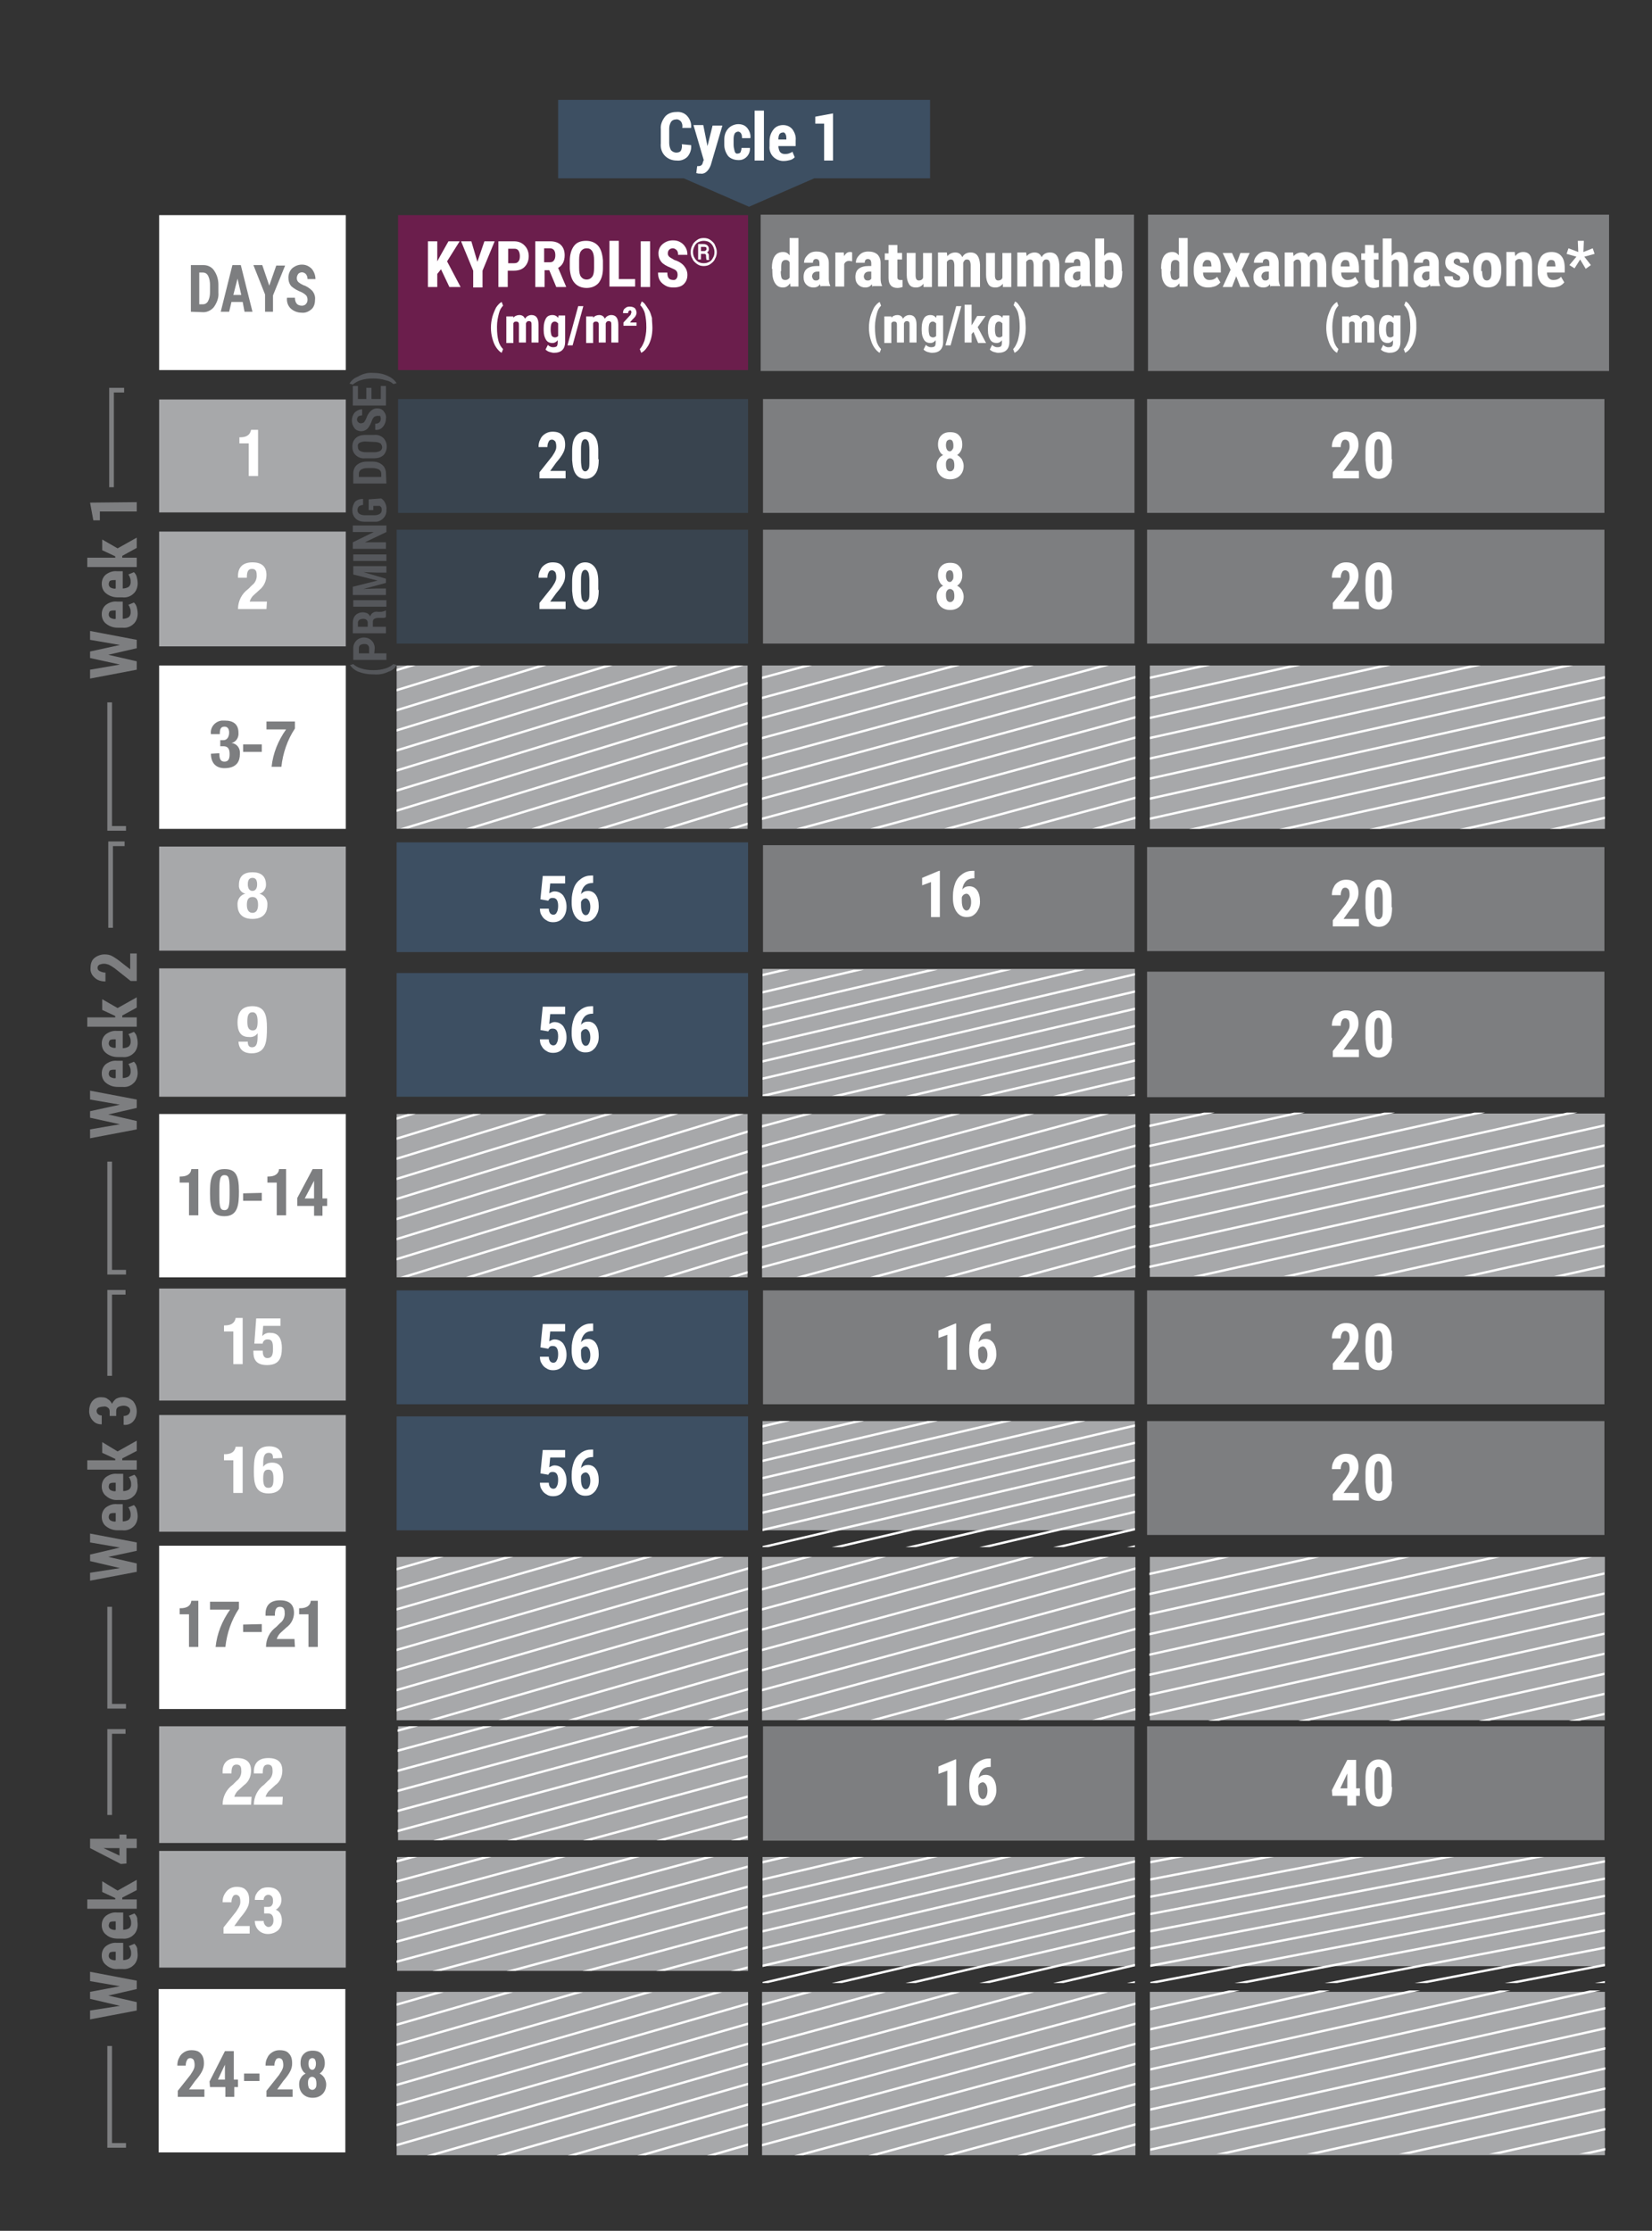 <?xml version="1.0" encoding="utf-8"?>
<!-- Generator: Adobe Illustrator 24.0.3, SVG Export Plug-In . SVG Version: 6.00 Build 0)  -->
<svg version="1.1" xmlns="http://www.w3.org/2000/svg" xmlns:xlink="http://www.w3.org/1999/xlink" x="0px" y="0px"
	 viewBox="0 0 354 478" style="enable-background:new 0 0 354 478;" xml:space="preserve">
<rect x="0" y="0" width="354" height="478" fill="#333333" stroke="none"/>
<style type="text/css">
	.st0{fill:#7D7E80;}
	.st1{fill:#FFFFFF;}
	.st2{opacity:0.5;fill:#486C92;}
	.st3{fill:#A7A8AA;}
	.st4{opacity:0.3;fill:#486C92;}
	.st5{clip-path:url(#SVGID_2_);}
	.st6{fill:none;stroke:#FFFFFF;stroke-width:0.5;}
	.st7{fill:none;}
	.st8{clip-path:url(#SVGID_4_);}
	.st9{clip-path:url(#SVGID_6_);}
	.st10{clip-path:url(#SVGID_8_);}
	.st11{clip-path:url(#SVGID_10_);}
	.st12{clip-path:url(#SVGID_12_);}
	.st13{clip-path:url(#SVGID_14_);}
	.st14{clip-path:url(#SVGID_16_);}
	.st15{clip-path:url(#SVGID_18_);fill:none;stroke:#FFFFFF;stroke-width:0.5;}
	.st16{fill:none;stroke:#7D7E80;}
	.st17{fill:#6B1E4C;}
	.st18{fill:#55575B;}
	.st19{clip-path:url(#SVGID_20_);fill:none;stroke:#FFFFFF;stroke-width:0.5;}
	.st20{clip-path:url(#SVGID_22_);fill:none;stroke:#FFFFFF;stroke-width:0.5;}
	.st21{clip-path:url(#SVGID_24_);fill:none;stroke:#FFFFFF;stroke-width:0.5;}
	.st22{clip-path:url(#SVGID_26_);}
	.st23{clip-path:url(#SVGID_28_);}
	.st24{clip-path:url(#SVGID_30_);}
	.st25{clip-path:url(#SVGID_32_);}
	.st26{clip-path:url(#SVGID_34_);}
	.st27{clip-path:url(#SVGID_36_);fill:none;stroke:#FFFFFF;stroke-width:0.5;}
	.st28{clip-path:url(#SVGID_38_);}
	.st29{clip-path:url(#SVGID_40_);fill:none;stroke:#FFFFFF;stroke-width:0.5;}
	.st30{fill:#7E7F81;}
</style>
<g id="Layer_1">
</g>
<g id="Layer_2">
	<polygon class="st0" points="163.5,85.5 243.1,85.5 243.1,109.9 163.5,109.9 163.5,85.5 	"/>
	<path class="st1" d="M74.1,46.1h-40v33.2h40V46.1z"/>
	<path class="st0" d="M40.9,66.8v-10h2.7c0.9,0,1.8,0.4,2.3,1.2c0.6,0.9,0.9,1.9,0.9,3v1.7c0.1,1.1-0.3,2.1-0.9,3
		c-0.5,0.7-1.4,1.2-2.3,1.2L40.9,66.8z M42.7,58.4v6.8h0.8c0.5,0,0.9-0.3,1.1-0.7c0.3-0.6,0.4-1.2,0.4-1.9V61c0-0.6-0.1-1.3-0.4-1.9
		c-0.2-0.4-0.6-0.7-1.1-0.7L42.7,58.4z M52,64.7h-2.4l-0.5,2.1h-1.8l2.5-10h1.8l2.5,10h-1.7L52,64.7z M50,63.2h1.7l-0.8-3.5L50,63.2
		z M57.7,61.2l1.5-4.3h1.9l-2.6,6.4v3.5h-1.7v-3.7l-2.5-6.3h1.9L57.7,61.2z M65.9,64.2c0-0.3-0.1-0.7-0.3-0.9
		c-0.3-0.3-0.6-0.5-1-0.7c-0.8-0.3-1.5-0.7-2.1-1.2c-0.5-0.5-0.7-1.2-0.7-1.9c0-0.8,0.3-1.5,0.8-2c0.6-0.5,1.3-0.8,2.1-0.8
		c0.8,0,1.5,0.3,2.1,0.9c0.5,0.6,0.8,1.4,0.8,2.2h-1.7c0-0.4-0.1-0.7-0.3-1c-0.4-0.5-1.1-0.6-1.6-0.2c0,0-0.1,0.1-0.1,0.1
		c-0.2,0.3-0.3,0.6-0.3,0.9c0,0.3,0.1,0.6,0.3,0.8c0.3,0.3,0.7,0.5,1.1,0.7c0.7,0.2,1.4,0.7,1.9,1.2c0.5,0.6,0.7,1.3,0.6,2
		c0,0.7-0.2,1.5-0.8,2c-0.6,0.5-1.3,0.8-2.1,0.7c-0.8,0-1.6-0.3-2.2-0.8c-0.7-0.6-1-1.5-0.9-2.4h1.7c0,0.5,0.1,0.9,0.4,1.3
		c0.3,0.3,0.7,0.4,1.1,0.4c0.3,0,0.6-0.1,0.8-0.3C65.8,64.9,65.9,64.6,65.9,64.2z"/>
	<path class="st2" d="M199.4,21.4h-79.8v16.8h26.9l14,6.1l14-6.1h24.8V21.4z"/>
	<path class="st3" d="M34.1,85.6h40v24.2h-40V85.6z M34.1,113.9h40v24.6h-40V113.9z M34.1,181.4h40v22.3h-40V181.4z M34.1,207.5h40
		V235h-40V207.5z M34.1,276.1h40v24h-40V276.1z M34.1,303.2h40v25h-40V303.2z"/>
	<path class="st4" d="M85.3,85.5h75v24.4h-75V85.5z"/>
	<path class="st3" d="M163.3,142.6h80v35h-80V142.6z"/>
	<path class="st1" d="M34.1,238.7h40v35h-40V238.7z M53.3,102v-7h-2v-1.3h0.2c1.3,0,2.1-0.5,2.3-1.6h1.5v9.9H53.3z M34.1,331.2h40
		v35h-40V331.2z"/>
	<path class="st1" d="M34,426.2h40v35H34V426.2z"/>
	<path class="st1" d="M57.1,130.5H51c0-1.7,0.8-3.3,2.2-4.3l0.8-0.8c0.7-0.5,1.1-1.4,1-2.3c0-0.8-0.3-1.2-1-1.2
		c-1,0-1.1,0.9-1.1,1.9H51v-0.4c0-1.8,1-2.9,3.1-2.9s3,1,3,2.7c0,1.2-0.5,2.4-1.5,3.2l-1.1,1c-0.5,0.4-0.8,0.9-1,1.5h3.7L57.1,130.5
		z M34.1,142.6h40v35h-40V142.6z"/>
	<path class="st0" d="M47,161.4c0,1.1,0.2,1.8,1.1,1.8s1.1-0.7,1.1-1.6s-0.2-1.7-1.3-1.7h-0.7v-1.3h0.7c0.8,0,1.2-0.8,1.2-1.6
		s-0.3-1.3-1-1.3c-0.9,0-1,0.7-1,1.6h-1.9c-0.2-1.4,0.8-2.7,2.3-2.9c0.2,0,0.4,0,0.7,0c1.8,0,2.9,0.8,2.9,2.6c0.1,1-0.5,2-1.5,2.2
		c1.1,0.1,1.9,1.1,1.8,2.2c0,0.1,0,0.1,0,0.2c0,1.3-0.5,3-3.3,3c-1.9,0-2.9-1.2-2.9-3.1L47,161.4z M56.1,159.5v1.6h-4v-1.6H56.1z
		 M63.2,154.6v1.5c-1.6,2.4-2.6,5.3-2.9,8.2h-2.1c0.3-2.9,1.4-5.6,3.1-8h-4.2v-1.7L63.2,154.6z M40.5,260.4v-7h-2v-1.3h0.2
		c1.3,0,2.2-0.5,2.3-1.6h1.5v9.9H40.5z M48.1,250.5c2.4,0,3.1,1.3,3.1,4.8c0,2.8-0.2,5.3-3.1,5.3c-2.4,0-3.1-1.3-3.1-4.8
		C45,253.1,45.1,250.5,48.1,250.5L48.1,250.5z M47,256.2c0,2.5,0.2,3.1,1.1,3.1s1.1-0.8,1.1-3.3v-1.1c0-2.5-0.2-3.1-1.1-3.1
		s-1.1,0.8-1.1,3.3V256.2z M56.1,255.6v1.7h-4v-1.6L56.1,255.6z M59.3,260.4v-7h-2v-1.3h0.2c1.3,0,2.2-0.5,2.3-1.6h1.5v9.9H59.3z
		 M63.7,256.7l3.3-6.2h2.1v6.3h1v1.6h-1v2.1h-1.8v-2.1h-3.6V256.7z M67.3,253l-2,3.8h2V253z M40.5,352.9v-7h-2v-1.3h0.2
		c1.3,0,2.2-0.5,2.3-1.6h1.5v9.9H40.5z M51.2,343.2v1.5c-1.6,2.4-2.6,5.3-2.9,8.2h-2.1c0.3-2.9,1.4-5.6,3.1-8H45v-1.7L51.2,343.2z
		 M56.1,348v1.7h-4v-1.6L56.1,348z M63.2,352.9H57c0-1.7,0.8-3.3,2.2-4.3l0.8-0.8c0.7-0.5,1.1-1.4,1-2.3c0-0.8-0.3-1.2-1-1.2
		c-1,0-1.1,0.9-1.1,1.9h-2v-0.4c0-1.8,1-2.9,3.1-2.9s3,1,3,2.7c0,1.2-0.6,2.4-1.6,3.1l-1.1,1c-0.5,0.4-0.8,0.9-1,1.5h3.8L63.2,352.9
		z M66.1,352.9v-7h-2v-1.3h0.2c1.3,0,2.2-0.5,2.3-1.6h1.5v9.9H66.1z"/>
	<path class="st1" d="M52.6,191.5c-0.9-0.2-1.5-1-1.4-1.9c0-1.9,1.1-2.7,2.9-2.7s2.9,0.8,2.9,2.7c0,0.9-0.6,1.7-1.4,1.9
		c1.1,0.3,1.8,1.3,1.7,2.4c0,1.1-0.4,3-3.2,3s-3.2-1.9-3.2-3C50.8,192.8,51.5,191.7,52.6,191.5z M54.1,195.6c0.9,0,1.2-0.8,1.2-1.7
		s-0.2-1.7-1.2-1.7s-1.2,0.8-1.2,1.7S53.2,195.6,54.1,195.6L54.1,195.6z M54.1,190.9c0.6,0,1-0.5,1-1.4s-0.3-1.4-1-1.4s-1,0.5-1,1.4
		S53.5,190.9,54.1,190.9L54.1,190.9z M53.1,223.2c0,0.7,0.2,1.2,0.9,1.2c1.1,0,1.2-1.1,1.2-2.5v-0.5c-0.4,0.6-1.1,0.9-1.9,0.8
		c-1.8,0-2.4-1.3-2.4-3.1c0-2.3,1-3.5,3.2-3.5c2.8,0,3.1,2.2,3.1,4.6c0,2.8-0.1,5.5-3.3,5.5c-1.4,0-2.7-0.6-2.8-2.5H53.1z
		 M54.1,220.8c0.8,0,1.1-0.5,1.1-1.9c0-1.1-0.2-2-1.1-2s-1.1,0.8-1.1,2C53,220.2,53.3,220.7,54.1,220.8L54.1,220.8z M50,292.3v-7h-2
		V284h0.2c1.3,0,2.1-0.5,2.3-1.6h1.5v9.9H50z M60.1,284.1h-3.7l-0.2,2.2c0.4-0.5,1.1-0.8,1.8-0.7c1.9,0,2.4,1.6,2.4,3.2
		c0,2.2-0.6,3.7-3.2,3.7s-2.9-1.6-2.9-2.8v-0.3h2c0,0.7,0.1,1.6,1,1.6s1.2-0.6,1.2-1.9c0-1.6-0.2-2.1-1.2-2.1c-0.5,0-0.9,0.3-1,0.8
		c0,0,0,0.1,0,0.1h-1.8l0.4-5.4h5.2L60.1,284.1z M50,319.9v-7h-2v-1.3h0.2c1.3,0,2.1-0.5,2.3-1.6H52v9.9H50z M58.5,312.5
		c0-0.8-0.2-1.2-0.9-1.2c-1.1,0-1.2,1.1-1.2,2.5v0.5c0.4-0.6,1.1-0.9,1.9-0.9c1.8,0,2.4,1.3,2.4,3.1c0,2.3-1,3.5-3.2,3.5
		c-2.8,0-3.1-2.2-3.1-4.6c0-2.8,0.1-5.5,3.3-5.5c1.4,0,2.7,0.6,2.8,2.5L58.5,312.5z M57.5,318.8c1,0,1.1-0.8,1.1-2
		c0-1.3-0.3-1.9-1.1-1.9s-1.1,0.5-1.1,1.9C56.4,318,56.6,318.8,57.5,318.8z"/>
	<path class="st3" d="M34.1,369.9h40v25h-40V369.9z"/>
	<path class="st3" d="M34.1,396.6h40v25h-40V396.6z"/>
	<path class="st0" d="M163.5,181.1h79.6v22.9h-79.6V181.1z"/>
	<path class="st3" d="M85,142.6h75.2v35H85V142.6z M163.3,238.7h80v35h-80V238.7z M85,238.7h75.2v35H85V238.7z"/>
	<g>
		<defs>
			<rect id="SVGID_1_" x="163.3" y="142.6" width="80" height="34.9"/>
		</defs>
		<clipPath id="SVGID_2_">
			<use xlink:href="#SVGID_1_"  style="overflow:visible;"/>
		</clipPath>
		<g class="st5">
			<path class="st6" d="M160.9,189L343,139.6 M160.9,163.2L343,113.7 M160.9,214.9L343,165.4 M160.9,150.2L343,100.8 M160.9,201.9
				L343,152.5 M160.9,176.1L343,126.6 M160.9,141.6L343,92.2 M160.9,193.3L343,143.9 M160.9,167.5L343,118 M160.9,219.2L343,169.7
				 M160.9,154.5L343,105.1 M160.9,206.2L343,156.8 M160.9,180.4L343,131 M160.9,145.9L343,96.5 M160.9,197.6L343,148.2
				 M160.9,171.8L343,122.3 M160.9,223.5L343,174 M160.9,158.8L343,109.4 M160.9,210.5L343,161.1 M160.9,184.7L343,135.3"/>
		</g>
	</g>
	<path class="st3" d="M246.4,142.6h97.5v35h-97.5V142.6z"/>
	<rect x="246.4" y="142.6" class="st7" width="97.5" height="34.9"/>
	<path class="st3" d="M246.4,238.6h97.5v35h-97.5V238.6z"/>
	<rect x="246.4" y="238.6" class="st7" width="97.5" height="34.9"/>
	<g>
		<defs>
			<rect id="SVGID_3_" x="85" y="142.6" width="75.2" height="34.9"/>
		</defs>
		<clipPath id="SVGID_4_">
			<use xlink:href="#SVGID_3_"  style="overflow:visible;"/>
		</clipPath>
		<g class="st8">
			<path class="st6" d="M55.6,191.3L217,141.9 M55.6,165.5L217,116.1 M55.6,217.2L217,167.8 M55.6,152.6L217,103.1 M55.6,204.3
				L217,154.8 M55.6,178.4L217,129 M55.6,143.9L217,94.5 M55.6,195.6L217,146.2 M55.6,169.8L217,120.4 M55.6,221.5L217,172.1
				 M55.6,156.9L217,107.4 M55.6,208.6L217,159.1 M55.6,182.7L217,133.3 M55.6,148.3L217,98.8 M55.6,200L217,150.5 M55.6,174.1
				L217,124.7 M55.6,225.8L217,176.4 M55.6,161.2L217,111.7 M55.6,212.9L217,163.5 M55.6,187L217,137.6"/>
		</g>
	</g>
	<path class="st3" d="M163.3,333.6h80v35h-80V333.6z"/>
	<g>
		<defs>
			<rect id="SVGID_5_" x="163.3" y="333.6" width="80" height="34.9"/>
		</defs>
		<clipPath id="SVGID_6_">
			<use xlink:href="#SVGID_5_"  style="overflow:visible;"/>
		</clipPath>
		<g class="st9">
			<path class="st6" d="M160.9,380L343,330.6 M160.9,354.2L343,304.7 M160.9,405.9L343,356.4 M160.9,341.2L343,291.8 M160.9,392.9
				L343,343.5 M160.9,367.1L343,317.6 M160.9,332.6L343,283.2 M160.9,384.3L343,334.9 M160.9,358.5L343,309 M160.9,410.2L343,360.7
				 M160.9,345.5L343,296.1 M160.9,397.2L343,347.8 M160.9,371.4L343,322 M160.9,336.9L343,287.5 M160.9,388.6L343,339.2
				 M160.9,362.8L343,313.3 M160.9,414.5L343,365 M160.9,349.8L343,300.4 M160.9,401.5L343,352.1 M160.9,375.7L343,326.3"/>
		</g>
	</g>
	<path class="st3" d="M85,333.6h75.3v35H85V333.6z"/>
	<g>
		<defs>
			<rect id="SVGID_7_" x="85" y="333.6" width="75.3" height="34.9"/>
		</defs>
		<clipPath id="SVGID_8_">
			<use xlink:href="#SVGID_7_"  style="overflow:visible;"/>
		</clipPath>
		<g class="st10">
			<path class="st6" d="M82.7,380l171.4-49.4 M82.7,354.2l171.4-49.4 M82.7,405.9l171.4-49.4 M82.7,341.2l171.4-49.4 M82.7,392.9
				l171.4-49.4 M82.7,367.1l171.4-49.4 M82.7,332.6l171.4-49.4 M82.7,384.3l171.4-49.4 M82.7,358.5L254.1,309 M82.7,410.2
				l171.4-49.4 M82.7,345.5l171.4-49.4 M82.7,397.2l171.4-49.4 M82.7,371.4L254.1,322 M82.7,336.9l171.4-49.4 M82.7,388.6
				l171.4-49.4 M82.7,362.8l171.4-49.4 M82.7,414.5L254.1,365 M82.7,349.8l171.4-49.4 M82.7,401.5l171.4-49.4 M82.7,375.7
				l171.4-49.4"/>
		</g>
	</g>
	<path class="st3" d="M246.4,333.6h97.5v35h-97.5V333.6z"/>
	<rect x="246.4" y="333.6" class="st7" width="97.5" height="34.9"/>
	<path class="st3" d="M163.3,426.8h80v35h-80V426.8z"/>
	<g>
		<defs>
			<rect id="SVGID_9_" x="163.3" y="426.9" width="80" height="34.9"/>
		</defs>
		<clipPath id="SVGID_10_">
			<use xlink:href="#SVGID_9_"  style="overflow:visible;"/>
		</clipPath>
		<g class="st11">
			<path class="st6" d="M160.9,473.3L343,423.8 M160.9,447.4L343,398 M160.9,499.1L343,449.7 M160.9,434.5L343,385 M160.9,486.2
				L343,436.8 M160.9,460.3L343,410.9 M160.9,425.9L343,376.4 M160.9,477.6L343,428.1 M160.9,451.7L343,402.3 M160.9,503.4L343,454
				 M160.9,438.8L343,389.4 M160.9,490.5L343,441.1 M160.9,464.6L343,415.2 M160.9,430.2L343,380.7 M160.9,481.9L343,432.4
				 M160.9,456L343,406.6 M160.9,507.7L343,458.3 M160.9,443.1L343,393.7 M160.9,494.8L343,445.4 M160.9,468.9L343,419.5"/>
		</g>
	</g>
	<path class="st3" d="M85,426.8h75.3v35H85V426.8z"/>
	<g>
		<defs>
			<rect id="SVGID_11_" x="85" y="426.9" width="75.3" height="34.9"/>
		</defs>
		<clipPath id="SVGID_12_">
			<use xlink:href="#SVGID_11_"  style="overflow:visible;"/>
		</clipPath>
		<g class="st12">
			<path class="st6" d="M82.7,473.3l171.4-49.4 M82.7,447.4L254.1,398 M82.7,499.1l171.4-49.4 M82.7,434.5L254.1,385 M82.7,486.2
				l171.4-49.4 M82.7,460.3l171.4-49.4 M82.7,425.9l171.4-49.4 M82.7,477.6l171.4-49.4 M82.7,451.7l171.4-49.4 M82.7,503.4
				L254.1,454 M82.7,438.8l171.4-49.4 M82.7,490.5l171.4-49.4 M82.7,464.6l171.4-49.4 M82.7,430.2l171.4-49.4 M82.7,481.9
				l171.4-49.4 M82.7,456l171.4-49.4 M82.7,507.7l171.4-49.4 M82.7,443.1l171.4-49.4 M82.7,494.8l171.4-49.4 M82.7,468.9l171.4-49.4
				"/>
		</g>
	</g>
	<path class="st3" d="M246.4,426.8h97.5v35h-97.5V426.8z"/>
	<rect x="246.4" y="426.9" class="st7" width="97.5" height="34.9"/>
	<g>
		<defs>
			<rect id="SVGID_13_" x="163.3" y="238.7" width="80" height="34.9"/>
		</defs>
		<clipPath id="SVGID_14_">
			<use xlink:href="#SVGID_13_"  style="overflow:visible;"/>
		</clipPath>
		<g class="st13">
			<path class="st6" d="M160.9,285.1L343,235.7 M160.9,259.3L343,209.8 M160.9,311L343,261.5 M160.9,246.3L343,196.9 M160.9,298
				L343,248.6 M160.9,272.2L343,222.7 M160.9,237.7L343,188.3 M160.9,289.4L343,240 M160.9,263.6L343,214.1 M160.9,315.3L343,265.8
				 M160.9,250.6L343,201.2 M160.9,302.3L343,252.9 M160.9,276.5L343,227.1 M160.9,242L343,192.6 M160.9,293.7L343,244.3
				 M160.9,267.9L343,218.4 M160.9,319.6L343,270.1 M160.9,254.9L343,205.5 M160.9,306.6L343,257.2 M160.9,280.8L343,231.4"/>
		</g>
	</g>
	<g>
		<defs>
			<rect id="SVGID_15_" x="85" y="238.7" width="75.2" height="34.9"/>
		</defs>
		<clipPath id="SVGID_16_">
			<use xlink:href="#SVGID_15_"  style="overflow:visible;"/>
		</clipPath>
		<g class="st14">
			<path class="st6" d="M55.6,287.4L217,238 M55.6,261.6L217,212.2 M55.6,313.3L217,263.9 M55.6,248.7L217,199.2 M55.6,300.4
				L217,250.9 M55.6,274.5L217,225.1 M55.6,240L217,190.6 M55.6,291.7L217,242.3 M55.6,265.9L217,216.5 M55.6,317.6L217,268.2
				 M55.6,253L217,203.5 M55.6,304.7L217,255.2 M55.6,278.8L217,229.4 M55.6,244.4L217,194.9 M55.6,296.1L217,246.6 M55.6,270.2
				L217,220.8 M55.6,321.9L217,272.5 M55.6,257.3L217,207.8 M55.6,309L217,259.6 M55.6,283.1L217,233.7"/>
		</g>
	</g>
	<path class="st3" d="M163.4,207.6h79.8v27.3h-79.8V207.6z"/>
	<g>
		<defs>
			<rect id="SVGID_17_" x="163.4" y="207.8" width="79.8" height="27"/>
		</defs>
		<clipPath id="SVGID_18_">
			<use xlink:href="#SVGID_17_"  style="overflow:visible;"/>
		</clipPath>
		<path class="st15" d="M161.8,250l181.7-42.5 M161.8,227.8l181.7-42.5 M161.8,272.2l181.7-42.5 M161.8,216.7l181.7-42.5
			 M161.8,261.1l181.7-42.5 M161.8,238.9l181.7-42.5 M161.8,209.3l181.7-42.5 M161.8,253.7l181.7-42.5 M161.8,231.5L343.5,189
			 M161.8,275.9l181.7-42.5 M161.8,220.4l181.7-42.5 M161.8,264.8l181.7-42.5 M161.8,242.6l181.7-42.5 M161.8,213l181.7-42.5
			 M161.8,257.4l181.7-42.5 M161.8,235.2l181.7-42.5 M161.8,279.6l181.7-42.5 M161.8,224.1l181.7-42.5 M161.8,268.5L343.5,226
			 M161.8,246.3l181.7-42.5"/>
	</g>
	<path class="st0" d="M25.7,138.2l-6.4-1.1v-1.9l10,1.9v1.8l-6.1,1.4l6.1,1.4v1.8l-10,1.9v-1.9l6.4-1.1l-6.4-1.4v-1.4L25.7,138.2z
		 M29.5,131.5c0,0.8-0.3,1.7-0.9,2.2c-0.6,0.6-1.5,0.9-2.3,0.8h-1c-0.9,0-1.7-0.2-2.5-0.8c-0.7-0.5-1-1.3-1-2.1c0-0.8,0.3-1.5,0.9-2
		c0.7-0.5,1.5-0.8,2.4-0.7h1.2v3.7c0.4,0,0.8-0.1,1.2-0.3c0.3-0.2,0.5-0.6,0.5-1c0-0.3,0-0.6-0.1-0.9c-0.1-0.3-0.2-0.6-0.4-0.8
		l1.2-0.5c0.3,0.3,0.5,0.6,0.6,1C29.4,130.5,29.5,131,29.5,131.5z M23.3,131.7c0,0.3,0.2,0.6,0.4,0.7c0.4,0.2,0.8,0.3,1.1,0.2v-1.8
		h-0.3c-0.3,0-0.7,0-1,0.2C23.4,131.2,23.3,131.4,23.3,131.7L23.3,131.7z M29.5,125c0,0.8-0.3,1.7-0.9,2.2c-0.6,0.6-1.5,0.9-2.3,0.8
		h-1c-0.9,0-1.7-0.2-2.5-0.8c-0.7-0.5-1-1.3-1-2.1c0-0.8,0.3-1.5,0.9-2c0.7-0.5,1.5-0.8,2.4-0.7h1.2v3.7c0.4,0,0.8-0.1,1.2-0.3
		c0.3-0.2,0.5-0.6,0.5-1c0-0.3,0-0.6-0.1-0.9c-0.1-0.3-0.2-0.6-0.4-0.8l1.2-0.5c0.3,0.3,0.5,0.6,0.6,1C29.4,124,29.5,124.5,29.5,125
		z M23.3,125.2c0,0.3,0.2,0.6,0.4,0.7c0.4,0.2,0.8,0.3,1.1,0.2v-1.8h-0.3c-0.3,0-0.7,0-1,0.2C23.4,124.7,23.3,124.9,23.3,125.2z
		 M26.2,119.1v0.4h3.1v2H18.7v-2h6v-0.3l-2.8-1.3v-2.3l3.3,1.9l4.1-2.3v2.2L26.2,119.1z M29.3,107.6v2h-7.9v1.9H20l-0.7-3.8
		L29.3,107.6z"/>
	<path class="st16" d="M23.9,104.4V83.6h2.7 M23.5,150.5v27H27"/>
	<path class="st1" d="M53.8,386.7h-6.1c0-1.7,0.8-3.3,2.2-4.3l0.8-0.8c0.7-0.5,1.1-1.4,1-2.3c0-0.8-0.3-1.2-1-1.2
		c-1,0-1.1,0.9-1.1,1.9h-1.9v-0.4c0-1.8,1-2.9,3.1-2.9s3,1,3,2.7c0,1.2-0.5,2.4-1.5,3.1l-1.1,1c-0.5,0.4-0.8,0.9-1,1.5h3.7
		L53.8,386.7z M60.5,386.7h-6.1c0-1.7,0.8-3.3,2.2-4.3l0.8-0.8c0.7-0.5,1.1-1.4,1-2.3c0-0.8-0.3-1.2-1-1.2c-1,0-1.1,0.9-1.1,1.9
		h-1.9v-0.4c0-1.8,1-2.9,3.1-2.9s3,1,3,2.7c0,1.2-0.5,2.4-1.5,3.1l-1.1,1c-0.5,0.4-0.8,0.9-1,1.5h3.7L60.5,386.7z"/>
	<path class="st0" d="M25.7,236.7l-6.4-1.1v-1.9l10,1.9v1.8l-6.1,1.4l6.1,1.4v1.8l-10,1.9v-1.9l6.4-1.1l-6.4-1.4v-1.4L25.7,236.7z
		 M29.5,229.9c0,0.8-0.3,1.7-0.9,2.2c-0.6,0.6-1.5,0.9-2.3,0.8h-1c-0.9,0-1.7-0.2-2.5-0.8c-0.7-0.5-1-1.3-1-2.1c0-0.8,0.3-1.5,0.9-2
		c0.7-0.5,1.5-0.8,2.4-0.7h1.2v3.7c0.4,0,0.8-0.1,1.2-0.3c0.3-0.2,0.5-0.6,0.5-1c0-0.3,0-0.6-0.1-0.9c-0.1-0.3-0.2-0.6-0.4-0.8
		l1.2-0.5c0.3,0.3,0.5,0.6,0.6,1C29.4,229,29.5,229.5,29.5,229.9z M23.3,230.1c0,0.3,0.2,0.6,0.4,0.7c0.4,0.2,0.8,0.3,1.1,0.2v-1.8
		h-0.3c-0.3,0-0.7,0-1,0.2C23.4,229.6,23.3,229.9,23.3,230.1L23.3,230.1z M29.5,223.5c0,0.8-0.3,1.7-0.9,2.2
		c-0.6,0.6-1.5,0.9-2.3,0.8h-1c-0.9,0-1.7-0.2-2.5-0.8c-0.7-0.5-1-1.3-1-2.1c0-0.8,0.3-1.5,0.9-2c0.7-0.5,1.5-0.8,2.4-0.7h1.2v3.7
		c0.4,0,0.8-0.1,1.2-0.3c0.3-0.2,0.5-0.6,0.5-1c0-0.3,0-0.6-0.1-0.9c-0.1-0.3-0.2-0.6-0.4-0.8l1.2-0.5c0.3,0.3,0.5,0.6,0.6,1
		C29.4,222.5,29.5,223,29.5,223.5z M23.3,223.6c0,0.3,0.2,0.6,0.4,0.7c0.4,0.2,0.8,0.3,1.1,0.2v-1.8h-0.3c-0.3,0-0.7,0-1,0.2
		C23.4,223.1,23.3,223.4,23.3,223.6L23.3,223.6z M26.2,217.6v0.4h3.1v2H18.7v-2h6v-0.3l-2.8-1.3v-2.3l3.3,1.9l4.1-2.3v2.2
		L26.2,217.6z M29.3,204.3v5.9H28l-3.4-2.7c-0.4-0.3-0.9-0.6-1.3-0.8c-0.3-0.1-0.7-0.2-1-0.2c-0.4,0-0.7,0.1-1,0.2
		c-0.3,0.2-0.4,0.4-0.4,0.7c0,0.3,0.2,0.6,0.5,0.7c0.4,0.2,0.8,0.3,1.2,0.3v1.9c-0.8,0-1.7-0.2-2.3-0.8c-0.6-0.5-1-1.3-0.9-2.1
		c0-0.8,0.2-1.6,0.8-2.1c0.6-0.5,1.4-0.8,2.2-0.8c0.6,0,1.2,0.1,1.7,0.4c0.7,0.4,1.4,0.9,2,1.4l1.8,1.4v-3.4L29.3,204.3z"/>
	<path class="st16" d="M23.7,198.8v-18h3 M23.5,248.9v23.7H27"/>
	<path class="st0" d="M25.7,331.6l-6.4-1.1v-1.9l10,1.9v1.8l-6.1,1.3l6.1,1.4v1.8l-10,1.9V337l6.4-1l-6.4-1.5v-1.4L25.7,331.6z
		 M29.5,324.9c0,0.8-0.3,1.7-0.9,2.2c-0.6,0.6-1.5,0.9-2.3,0.8h-1c-0.9,0-1.7-0.2-2.5-0.8c-0.7-0.5-1-1.3-1-2.1c0-0.8,0.3-1.5,0.9-2
		c0.7-0.5,1.5-0.8,2.4-0.7h1.2v3.7c0.4,0,0.8-0.1,1.2-0.3c0.3-0.2,0.5-0.6,0.5-1c0-0.3,0-0.6-0.1-0.9c-0.1-0.3-0.2-0.6-0.4-0.8
		l1.2-0.5c0.3,0.3,0.5,0.6,0.6,1C29.4,323.9,29.5,324.4,29.5,324.9z M23.3,325.1c0,0.3,0.2,0.6,0.4,0.7c0.4,0.2,0.8,0.3,1.1,0.2
		v-1.8h-0.3c-0.3,0-0.7,0-1,0.2C23.4,324.6,23.3,324.8,23.3,325.1L23.3,325.1z M29.5,318.4c0,0.8-0.3,1.7-0.9,2.2
		c-0.6,0.6-1.5,0.9-2.3,0.8h-1c-0.9,0.1-1.8-0.2-2.5-0.8c-0.7-0.5-1-1.3-1-2.1c0-0.8,0.3-1.5,0.9-2c0.7-0.5,1.5-0.8,2.4-0.7h1.3v3.7
		c0.4,0,0.8-0.1,1.2-0.3c0.3-0.2,0.5-0.6,0.5-1c0-0.3,0-0.6-0.1-0.9c-0.1-0.3-0.2-0.6-0.4-0.8l1.2-0.5c0.3,0.3,0.5,0.6,0.6,1
		C29.4,317.5,29.5,317.9,29.5,318.4L29.5,318.4z M23.3,318.6c0,0.3,0.2,0.6,0.4,0.7c0.4,0.2,0.8,0.3,1.1,0.2v-1.8h-0.3
		c-0.3,0-0.7,0-1,0.2C23.4,318,23.3,318.3,23.3,318.6L23.3,318.6z M26.2,312.5v0.4h3.1v2H18.7v-2h6v-0.3l-2.8-1.3V309l3.3,2l4.1-2.3
		v2.2L26.2,312.5z M23.5,303.4v-1c0-0.3-0.1-0.6-0.4-0.8c-0.3-0.2-0.6-0.3-1-0.2c-0.3,0-0.7,0.1-1,0.2c-0.2,0.2-0.4,0.4-0.4,0.7
		c0,0.3,0.1,0.5,0.3,0.7c0.2,0.2,0.5,0.3,0.8,0.3v1.9c-0.7,0-1.4-0.2-1.9-0.8c-0.5-0.5-0.8-1.3-0.8-2c0-0.8,0.2-1.6,0.7-2.2
		c0.5-0.6,1.3-0.9,2.1-0.8c0.4,0,0.9,0.1,1.2,0.4c0.4,0.2,0.7,0.6,0.9,1c0.2-0.4,0.5-0.8,0.9-1.1c1.2-0.6,2.6-0.4,3.6,0.5
		c0.5,0.6,0.8,1.4,0.8,2.2c0,0.8-0.2,1.5-0.7,2.1c-0.5,0.6-1.3,0.9-2.1,0.8v-1.9c0.4,0,0.7-0.1,1-0.3c0.2-0.2,0.4-0.5,0.4-0.8
		c0-0.3-0.1-0.6-0.4-0.8c-0.3-0.2-0.6-0.3-1-0.3c-0.4,0-0.8,0.1-1.2,0.3c-0.3,0.2-0.4,0.5-0.4,0.9v1L23.5,303.4z"/>
	<path class="st16" d="M23.5,294.8v-17.9h3.4 M23.5,344.3v21.3H27"/>
	<path class="st0" d="M25.7,425.6l-6.4-1.1v-2l10,1.9v1.8l-6.1,1.4l6.1,1.4v1.8l-10,1.9v-1.9l6.4-1l-6.4-1.5v-1.5L25.7,425.6z
		 M29.5,418.9c0,0.8-0.3,1.7-0.9,2.2c-0.6,0.6-1.5,0.9-2.3,0.8h-1c-0.9,0.1-1.8-0.2-2.5-0.8c-0.7-0.5-1-1.3-1-2.1
		c0-0.8,0.3-1.5,0.9-2c0.7-0.5,1.5-0.8,2.4-0.7h1.3v3.7c0.4,0,0.8-0.1,1.2-0.3c0.3-0.2,0.5-0.6,0.5-1c0-0.3,0-0.6-0.1-0.9
		c-0.1-0.3-0.2-0.6-0.4-0.8l1.2-0.5c0.3,0.3,0.5,0.6,0.6,1C29.4,418,29.5,418.4,29.5,418.9z M23.3,419.1c0,0.3,0.2,0.6,0.4,0.7
		c0.4,0.2,0.8,0.3,1.1,0.2v-1.8h-0.3c-0.3,0-0.7,0-1,0.2C23.4,418.6,23.3,418.8,23.3,419.1L23.3,419.1z M29.5,412.4
		c0,0.8-0.3,1.7-0.9,2.2c-0.6,0.6-1.5,0.9-2.3,0.8h-1c-0.9,0-1.8-0.2-2.5-0.8c-0.7-0.5-1-1.3-1-2.1c0-0.8,0.3-1.5,0.9-2
		c0.7-0.5,1.5-0.8,2.4-0.7h1.3v3.7c0.4,0,0.8-0.1,1.2-0.3c0.3-0.2,0.5-0.6,0.5-1c0-0.3,0-0.6-0.1-0.9c-0.1-0.3-0.2-0.6-0.4-0.8
		l1.2-0.5c0.3,0.3,0.5,0.6,0.6,1C29.4,411.5,29.5,412,29.5,412.4z M23.3,412.6c0,0.3,0.2,0.6,0.4,0.7c0.4,0.2,0.8,0.3,1.1,0.2v-1.8
		h-0.3c-0.3,0-0.7,0-1,0.2C23.4,412.1,23.3,412.4,23.3,412.6z M26.2,406.6v0.4h3.1v2H18.7v-2h6v-0.3l-2.8-1.3v-2.3l3.3,2l4.1-2.3
		v2.2L26.2,406.6z M25.6,394v-0.9h1.5v0.9h2.2v2h-2.2v3.3l-1.2,0.1l-6.6-3.4v-2H25.6z M25.6,397.6V396h-3.4l0.2,0.1L25.6,397.6z"/>
	<path class="st17" d="M85.3,46.1v33.2h75V46.1H85.3z"/>
	<path class="st1" d="M148.1,31.1c0.1,0.9-0.2,1.8-0.8,2.5c-0.6,0.6-1.5,0.9-2.3,0.8c-0.9,0-1.8-0.3-2.5-1c-0.7-0.7-1-1.7-0.9-2.7
		v-3c-0.1-1,0.3-1.9,0.9-2.7c0.6-0.7,1.5-1,2.4-1c0.9-0.1,1.8,0.2,2.4,0.9c0.6,0.7,0.9,1.6,0.8,2.5h-1.9c0.1-0.5,0-1-0.3-1.4
		c-0.3-0.3-0.7-0.5-1.1-0.4c-0.4,0-0.8,0.2-1,0.5c-0.3,0.5-0.4,1-0.4,1.5v3c0,0.5,0.1,1.1,0.4,1.6c0.3,0.3,0.7,0.5,1.1,0.5
		c0.4,0,0.8-0.1,1-0.4c0.2-0.4,0.3-0.9,0.2-1.4L148.1,31.1z M151.6,31.3L151.6,31.3l1.1-4.4h2.1l-2.5,8.5c-0.2,0.5-0.4,0.9-0.8,1.3
		c-0.4,0.4-0.9,0.6-1.4,0.5c-0.1,0-0.3,0-0.4,0l-0.5-0.1l0.2-1.5h0.3c0.2,0,0.5-0.1,0.6-0.2c0.2-0.2,0.3-0.4,0.3-0.6l0.2-0.5
		l-2.2-7.5h2.1L151.6,31.3z M158.1,32.9c0.2,0,0.5-0.1,0.6-0.3c0.1-0.3,0.2-0.6,0.2-0.9h1.8c0.1,1.4-1,2.6-2.3,2.6
		c-0.1,0-0.2,0-0.2,0c-0.8,0-1.7-0.3-2.2-0.9c-0.5-0.7-0.8-1.5-0.8-2.4v-1c0-0.9,0.2-1.7,0.8-2.4c0.5-0.6,1.4-1,2.2-1
		c0.7,0,1.4,0.2,1.9,0.8c0.5,0.6,0.8,1.4,0.7,2.2h-1.8c0-0.3,0-0.7-0.2-1c-0.1-0.2-0.4-0.4-0.6-0.4c-0.3,0-0.7,0.2-0.8,0.5
		c-0.2,0.4-0.2,0.9-0.2,1.3v1c0,0.5,0.1,0.9,0.2,1.3C157.5,32.8,157.8,33,158.1,32.9z M163.7,34.4h-2V23.7h2V34.4z M167.9,34.5
		c-0.8,0-1.6-0.3-2.2-0.9c-0.6-0.6-0.9-1.5-0.8-2.3v-1c0-0.9,0.2-1.7,0.8-2.5c0.5-0.7,1.3-1,2.1-1c0.8,0,1.5,0.3,2,0.9
		c0.5,0.7,0.8,1.5,0.7,2.4v1.2h-3.7c0,0.4,0.1,0.8,0.3,1.2c0.2,0.3,0.6,0.5,1,0.5c0.3,0,0.6,0,0.9-0.1c0.3-0.1,0.6-0.2,0.8-0.4
		l0.5,1.2c-0.3,0.3-0.6,0.5-1,0.6C168.9,34.4,168.4,34.5,167.9,34.5L167.9,34.5z M167.7,28.4c-0.3,0-0.6,0.2-0.7,0.4
		c-0.2,0.4-0.2,0.8-0.2,1.1h1.7v-0.2c0-0.3,0-0.7-0.2-1C168.2,28.5,168,28.3,167.7,28.4L167.7,28.4z M178.5,34.4h-1.9v-7.9h-1.9V25
		l3.8-0.7L178.5,34.4z"/>
	<path class="st18" d="M79.9,144.5c-1.1,0-2.2-0.2-3.2-0.6c-0.7-0.3-1.3-0.8-1.7-1.4l0.7-0.2c0.4,0.4,1,0.7,1.6,0.9
		c0.9,0.3,1.8,0.4,2.7,0.4H80c0.9,0,1.8-0.1,2.7-0.4c0.6-0.2,1.1-0.5,1.6-0.9l0.7,0.2c-0.4,0.7-1,1.2-1.7,1.4
		c-1,0.5-2.1,0.7-3.2,0.6H79.9z M80.2,140h2.6v1.4h-7.1v-2.5c0-1.3,1-2.3,2.3-2.3c1.3,0,2.3,1,2.3,2.3c0,0,0,0,0,0L80.2,140z
		 M79.1,140v-1.1c0-0.3-0.1-0.5-0.3-0.7c-0.2-0.2-0.5-0.2-0.8-0.2c-0.3,0-0.6,0.1-0.8,0.2c-0.2,0.2-0.3,0.4-0.3,0.7v1.1H79.1z
		 M79.9,134.3h2.8v1.4h-7.1v-2.3c0-0.6,0.2-1.2,0.6-1.6c0.4-0.4,1-0.6,1.5-0.6c0.4,0,0.7,0.1,1,0.2c0.3,0.2,0.5,0.4,0.6,0.7
		c0.1-0.3,0.3-0.6,0.6-0.8c0.3-0.2,0.7-0.3,1.1-0.2h0.5c0.2,0,0.4,0,0.6-0.1c0.2,0,0.4-0.1,0.5-0.2h0.1v1.4
		c-0.1,0.1-0.3,0.2-0.5,0.2c-0.2,0-0.5,0-0.7,0h-0.5c-0.3,0-0.6,0.1-0.8,0.2c-0.2,0.1-0.3,0.4-0.3,0.6L79.9,134.3z M78.8,134.3v-0.9
		c0-0.2-0.1-0.5-0.3-0.6c-0.2-0.2-0.5-0.2-0.7-0.2c-0.3,0-0.6,0.1-0.8,0.2c-0.2,0.2-0.3,0.4-0.3,0.6v0.9H78.8z M82.8,128.6v1.4h-7.1
		v-1.4H82.8z M75.7,125.7l5.2-1.3l-5.2-1.3v-1.8h7.1v1.4h-2.1l-2.8-0.1l4.8,1.4v0.9l-4.8,1.3l2.7-0.1h2.1v1.4h-7.1V125.7z
		 M82.8,118.8v1.4h-7.1v-1.4H82.8z M82.8,112.6v1.4l-4.6,2.2h4.5v1.4h-7.1v-1.4l4.5-2.2h-4.5v-1.4H82.8z M81.7,106.8
		c0.3,0.2,0.6,0.5,0.8,0.9c0.2,0.4,0.4,1,0.3,1.5c0.1,1.3-0.8,2.4-2.1,2.6c-0.1,0-0.3,0-0.4,0h-2.2c-0.7,0-1.4-0.2-1.9-0.7
		c-0.5-0.5-0.7-1.1-0.7-1.8c0-0.6,0.2-1.3,0.6-1.8c0.4-0.4,1-0.6,1.7-0.6v1.3c-0.3,0-0.6,0.1-0.9,0.3c-0.2,0.2-0.3,0.5-0.3,0.8
		c0,0.3,0.1,0.6,0.4,0.8c0.3,0.2,0.7,0.3,1.1,0.3h2.2c0.4,0,0.8-0.1,1.1-0.3c0.3-0.2,0.4-0.5,0.4-0.8c0-0.2,0-0.4-0.1-0.6
		c-0.1-0.1-0.2-0.2-0.3-0.3H80v0.9h-1v-2.3L81.7,106.8z M82.8,103.6h-7.1v-2.2c0-0.7,0.3-1.4,0.8-1.8c0.6-0.5,1.4-0.7,2.1-0.7h1.2
		c0.8,0,1.5,0.2,2.1,0.7c0.5,0.4,0.8,1.1,0.8,1.8L82.8,103.6z M76.8,102.2h4.9v-0.7c0-0.4-0.2-0.7-0.5-0.9c-0.4-0.2-0.9-0.3-1.3-0.3
		h-1.2c-0.5,0-0.9,0.1-1.3,0.3c-0.3,0.2-0.5,0.5-0.5,0.9V102.2z M80.2,93.2c0.7-0.1,1.5,0.2,2,0.7c0.9,1,0.9,2.6,0,3.6
		c-0.5,0.5-1.3,0.7-2,0.7h-2c-0.7,0.1-1.5-0.2-2-0.7c-0.5-0.5-0.7-1.1-0.7-1.8c0-0.7,0.2-1.3,0.7-1.8c0.5-0.5,1.3-0.7,2-0.7H80.2z
		 M78.2,94.6c-0.4,0-0.8,0.1-1.2,0.3c-0.3,0.2-0.4,0.5-0.3,0.9c0,0.3,0.1,0.6,0.4,0.8c0.4,0.2,0.8,0.3,1.2,0.3h2
		c0.4,0,0.8-0.1,1.2-0.3c0.5-0.4,0.5-1,0.1-1.5c0-0.1-0.1-0.1-0.1-0.1c-0.3-0.2-0.8-0.3-1.2-0.3L78.2,94.6z M80.9,89.1
		c-0.2,0-0.5,0.1-0.7,0.2c-0.2,0.2-0.4,0.5-0.5,0.8c-0.2,0.6-0.5,1.2-0.9,1.7c-0.4,0.4-0.9,0.6-1.4,0.6c-0.5,0-1.1-0.2-1.4-0.6
		c-0.4-0.5-0.6-1.1-0.6-1.7c0-0.6,0.2-1.2,0.6-1.7c0.4-0.4,1-0.7,1.6-0.7v1.3c-0.3,0-0.6,0.1-0.8,0.2c-0.4,0.4-0.4,1,0,1.3
		c0,0,0,0,0,0c0.2,0.2,0.4,0.2,0.6,0.2c0.2,0,0.4-0.1,0.6-0.2c0.2-0.3,0.4-0.6,0.5-0.9c0.2-0.6,0.5-1.1,0.9-1.5
		c0.4-0.4,0.9-0.6,1.4-0.6c0.6,0,1.1,0.2,1.4,0.6c0.4,0.5,0.6,1,0.5,1.6c0,0.6-0.2,1.2-0.6,1.7c-0.4,0.5-1,0.8-1.7,0.7v-1.3
		c0.3,0,0.7-0.1,0.9-0.3c0.2-0.2,0.3-0.5,0.3-0.8c0-0.2-0.1-0.5-0.2-0.7C81.4,89.2,81.2,89.1,80.9,89.1L80.9,89.1z M79.6,83.1v2.4h2
		v-2.8h1.1v4.2h-7.1v-4.2h1.1v2.8h1.8v-2.4L79.6,83.1z M80,79.9c1.1,0,2.2,0.2,3.2,0.7c0.7,0.3,1.3,0.8,1.8,1.5l-0.7,0.2
		c-0.4-0.4-1-0.7-1.6-0.8c-0.9-0.3-1.8-0.4-2.7-0.4h-0.1c-0.9,0-1.8,0.1-2.7,0.4c-0.6,0.2-1.1,0.5-1.6,0.9l-0.7-0.2
		c0.4-0.7,1-1.2,1.8-1.5C77.7,80.1,78.8,79.8,80,79.9L80,79.9z"/>
	<path class="st0" d="M243,46v33.5h-80V46H243z"/>
	<g>
		<path class="st1" d="M165.4,57.6c0-1.2,0.2-2.1,0.6-2.7c0.4-0.6,1-0.9,1.8-0.9c0.6,0,1,0.2,1.4,0.7v-3.7h1.9v10.4h-1.7l-0.1-0.7
			c-0.4,0.6-0.9,0.9-1.5,0.9c-0.8,0-1.3-0.3-1.7-0.9c-0.4-0.6-0.6-1.4-0.6-2.6V57.6z M167.3,58.1c0,0.7,0.1,1.2,0.2,1.5
			c0.2,0.3,0.4,0.4,0.8,0.4c0.4,0,0.7-0.2,0.9-0.5v-3.3c-0.2-0.4-0.5-0.5-0.8-0.5c-0.4,0-0.6,0.1-0.8,0.4c-0.2,0.3-0.2,0.8-0.2,1.5
			V58.1z"/>
		<path class="st1" d="M175.9,61.5c-0.1-0.1-0.1-0.3-0.2-0.6c-0.3,0.5-0.8,0.7-1.4,0.7c-0.6,0-1.1-0.2-1.5-0.6
			c-0.4-0.4-0.6-0.9-0.6-1.6c0-0.8,0.2-1.4,0.7-1.8c0.5-0.4,1.2-0.6,2.1-0.6h0.6v-0.6c0-0.3-0.1-0.6-0.2-0.7s-0.3-0.2-0.5-0.2
			c-0.5,0-0.7,0.3-0.7,0.8h-1.9c0-0.7,0.3-1.2,0.8-1.7s1.1-0.7,1.9-0.7c0.8,0,1.4,0.2,1.9,0.6c0.4,0.4,0.7,1,0.7,1.8v3.4
			c0,0.6,0.1,1.1,0.3,1.5v0.1H175.9z M174.8,60.1c0.2,0,0.4,0,0.5-0.1c0.1-0.1,0.3-0.2,0.3-0.3v-1.5h-0.5c-0.3,0-0.6,0.1-0.8,0.3
			c-0.2,0.2-0.3,0.5-0.3,0.8C174.2,59.9,174.4,60.1,174.8,60.1z"/>
		<path class="st1" d="M182.6,56l-0.6-0.1c-0.5,0-0.9,0.2-1.1,0.7v4.8H179v-7.3h1.8l0.1,0.8c0.3-0.6,0.7-0.9,1.2-0.9
			c0.2,0,0.4,0,0.5,0.1L182.6,56z"/>
		<path class="st1" d="M187,61.5c-0.1-0.1-0.1-0.3-0.2-0.6c-0.3,0.5-0.8,0.7-1.4,0.7c-0.6,0-1.1-0.2-1.5-0.6
			c-0.4-0.4-0.6-0.9-0.6-1.6c0-0.8,0.2-1.4,0.7-1.8c0.5-0.4,1.2-0.6,2.1-0.6h0.6v-0.6c0-0.3-0.1-0.6-0.2-0.7s-0.3-0.2-0.5-0.2
			c-0.5,0-0.7,0.3-0.7,0.8h-1.9c0-0.7,0.3-1.2,0.8-1.7s1.1-0.7,1.9-0.7c0.8,0,1.4,0.2,1.9,0.6c0.4,0.4,0.7,1,0.7,1.8v3.4
			c0,0.6,0.1,1.1,0.3,1.5v0.1H187z M185.9,60.1c0.2,0,0.4,0,0.5-0.1c0.1-0.1,0.3-0.2,0.3-0.3v-1.5h-0.5c-0.3,0-0.6,0.1-0.8,0.3
			c-0.2,0.2-0.3,0.5-0.3,0.8C185.2,59.9,185.5,60.1,185.9,60.1z"/>
		<path class="st1" d="M192.3,52.4v1.8h1v1.4h-1v3.6c0,0.3,0,0.5,0.1,0.6c0.1,0.1,0.2,0.2,0.5,0.2c0.2,0,0.3,0,0.5,0l0,1.5
			c-0.3,0.1-0.7,0.2-1.1,0.2c-1.2,0-1.9-0.7-1.9-2.1v-3.9h-0.8v-1.4h0.8v-1.8H192.3z"/>
		<path class="st1" d="M197.9,60.8c-0.4,0.5-0.9,0.8-1.6,0.8c-0.7,0-1.2-0.2-1.5-0.7c-0.3-0.5-0.5-1.1-0.5-2v-4.7h1.9V59
			c0,0.7,0.2,1.1,0.7,1.1c0.4,0,0.8-0.2,0.9-0.6v-5.3h1.9v7.3h-1.8L197.9,60.8z"/>
		<path class="st1" d="M202.9,54.2l0.1,0.7c0.4-0.5,1-0.8,1.7-0.8c0.7,0,1.2,0.3,1.5,1c0.4-0.7,1-1,1.8-1c1.3,0,1.9,0.9,2,2.6v4.8
			H208v-4.7c0-0.4-0.1-0.7-0.2-0.9c-0.1-0.2-0.3-0.3-0.6-0.3c-0.4,0-0.6,0.2-0.8,0.7l0,0.2v4.9h-1.9v-4.6c0-0.4-0.1-0.7-0.2-0.9
			c-0.1-0.2-0.3-0.3-0.6-0.3c-0.3,0-0.6,0.2-0.8,0.5v5.3h-1.9v-7.3H202.9z"/>
		<path class="st1" d="M214.9,60.8c-0.4,0.5-0.9,0.8-1.6,0.8c-0.7,0-1.2-0.2-1.5-0.7c-0.3-0.5-0.5-1.1-0.5-2v-4.7h1.9V59
			c0,0.7,0.2,1.1,0.7,1.1c0.4,0,0.8-0.2,0.9-0.6v-5.3h1.9v7.3h-1.8L214.9,60.8z"/>
		<path class="st1" d="M219.9,54.2l0.1,0.7c0.4-0.5,1-0.8,1.7-0.8c0.7,0,1.2,0.3,1.5,1c0.4-0.7,1-1,1.8-1c1.3,0,1.9,0.9,2,2.6v4.8
			H225v-4.7c0-0.4-0.1-0.7-0.2-0.9c-0.1-0.2-0.3-0.3-0.6-0.3c-0.4,0-0.6,0.2-0.8,0.7l0,0.2v4.9h-1.9v-4.6c0-0.4-0.1-0.7-0.2-0.9
			c-0.1-0.2-0.3-0.3-0.6-0.3c-0.3,0-0.6,0.2-0.8,0.5v5.3h-1.9v-7.3H219.9z"/>
		<path class="st1" d="M231.8,61.5c-0.1-0.1-0.1-0.3-0.2-0.6c-0.3,0.5-0.8,0.7-1.4,0.7c-0.6,0-1.1-0.2-1.5-0.6
			c-0.4-0.4-0.6-0.9-0.6-1.6c0-0.8,0.2-1.4,0.7-1.8c0.5-0.4,1.2-0.6,2.1-0.6h0.6v-0.6c0-0.3-0.1-0.6-0.2-0.7s-0.3-0.2-0.5-0.2
			c-0.5,0-0.7,0.3-0.7,0.8h-1.9c0-0.7,0.3-1.2,0.8-1.7s1.1-0.7,1.9-0.7c0.8,0,1.4,0.2,1.9,0.6c0.4,0.4,0.7,1,0.7,1.8v3.4
			c0,0.6,0.1,1.1,0.3,1.5v0.1H231.8z M230.7,60.1c0.2,0,0.4,0,0.5-0.1c0.1-0.1,0.3-0.2,0.3-0.3v-1.5h-0.5c-0.3,0-0.6,0.1-0.8,0.3
			c-0.2,0.2-0.3,0.5-0.3,0.8C230,59.9,230.3,60.1,230.7,60.1z"/>
		<path class="st1" d="M240.5,58.1c0,1.2-0.2,2.1-0.6,2.7s-1,0.9-1.8,0.9c-0.6,0-1.1-0.3-1.5-0.9l-0.1,0.7h-1.8V51.1h1.9v3.7
			c0.4-0.5,0.8-0.7,1.4-0.7c0.8,0,1.4,0.3,1.8,0.9s0.6,1.4,0.6,2.6V58.1z M238.6,57.6c0-0.8-0.1-1.3-0.2-1.5
			c-0.1-0.3-0.4-0.4-0.8-0.4c-0.4,0-0.7,0.2-0.9,0.5v3.3c0.2,0.3,0.5,0.5,0.9,0.5c0.4,0,0.6-0.1,0.8-0.4c0.1-0.2,0.2-0.7,0.2-1.4
			V57.6z"/>
	</g>
	<g>
		<path class="st1" d="M94.5,57.7l-0.8,1v2.8h-2v-9.8h2V56l0.6-1.1l1.8-3.2h2.4L95.8,56l2.9,5.5h-2.4L94.5,57.7z"/>
		<path class="st1" d="M102.3,56.1l1.5-4.4h2.2l-2.6,6.3v3.6h-2v-3.6l-2.6-6.3h2.2L102.3,56.1z"/>
		<path class="st1" d="M108.8,58v3.5h-2v-9.8h3.3c1,0,1.7,0.3,2.3,0.9c0.6,0.6,0.9,1.4,0.9,2.3s-0.3,1.7-0.9,2.3s-1.4,0.8-2.4,0.8
			H108.8z M108.8,56.4h1.4c0.4,0,0.7-0.1,0.9-0.4c0.2-0.2,0.3-0.6,0.3-1.1c0-0.5-0.1-0.9-0.3-1.2c-0.2-0.3-0.5-0.4-0.8-0.4h-1.4
			V56.4z"/>
		<path class="st1" d="M117.7,57.9h-1v3.6h-2v-9.8h3.2c1,0,1.8,0.3,2.3,0.8s0.8,1.2,0.8,2.2c0,1.3-0.5,2.2-1.4,2.7l1.7,4v0.1h-2.1
			L117.7,57.9z M116.7,56.2h1.1c0.4,0,0.7-0.1,0.9-0.4c0.2-0.3,0.3-0.6,0.3-1.1c0-1-0.4-1.5-1.2-1.5h-1.2V56.2z"/>
		<path class="st1" d="M129.2,57.5c0,1.3-0.3,2.3-0.9,3.1c-0.6,0.7-1.5,1.1-2.6,1.1c-1.1,0-2-0.4-2.6-1.1c-0.6-0.7-0.9-1.7-1-3v-1.7
			c0-1.3,0.3-2.4,0.9-3.2c0.6-0.8,1.5-1.1,2.6-1.1c1.1,0,2,0.4,2.6,1.1s0.9,1.8,1,3.1V57.5z M127.3,55.8c0-0.9-0.1-1.5-0.4-2
			c-0.3-0.4-0.6-0.6-1.2-0.6c-0.5,0-0.9,0.2-1.2,0.6s-0.4,1-0.4,1.9v1.7c0,0.9,0.1,1.5,0.4,1.9c0.3,0.4,0.7,0.6,1.2,0.6
			c0.5,0,0.9-0.2,1.2-0.6c0.3-0.4,0.4-1,0.4-1.9V55.8z"/>
		<path class="st1" d="M132.6,59.8h3.5v1.6h-5.5v-9.8h2V59.8z"/>
		<path class="st1" d="M139.3,61.5h-2v-9.8h2V61.5z"/>
		<path class="st1" d="M145.2,58.9c0-0.4-0.1-0.7-0.3-0.9c-0.2-0.2-0.6-0.4-1.1-0.6c-1-0.4-1.7-0.8-2.1-1.3
			c-0.4-0.5-0.6-1.1-0.6-1.8c0-0.8,0.3-1.5,0.9-2c0.6-0.5,1.3-0.8,2.2-0.8c0.6,0,1.1,0.1,1.6,0.4s0.8,0.6,1.1,1.1s0.4,1,0.4,1.6h-2
			c0-0.5-0.1-0.8-0.3-1c-0.2-0.2-0.5-0.4-0.8-0.4c-0.3,0-0.6,0.1-0.8,0.3c-0.2,0.2-0.3,0.5-0.3,0.8c0,0.3,0.1,0.5,0.3,0.7
			c0.2,0.2,0.6,0.4,1.1,0.7c1,0.3,1.7,0.8,2.1,1.3c0.4,0.5,0.7,1.1,0.7,1.9c0,0.9-0.3,1.5-0.8,2c-0.5,0.5-1.3,0.7-2.2,0.7
			c-0.6,0-1.2-0.1-1.7-0.4c-0.5-0.3-0.9-0.6-1.2-1.1c-0.3-0.5-0.4-1.1-0.4-1.7h2c0,0.6,0.1,1,0.3,1.2c0.2,0.3,0.6,0.4,1.1,0.4
			C144.8,60,145.2,59.6,145.2,58.9z"/>
		<path class="st1" d="M148,54c0-0.5,0.1-1,0.4-1.5c0.2-0.5,0.6-0.8,1-1.1s0.9-0.4,1.4-0.4s1,0.1,1.4,0.4s0.8,0.6,1,1.1
			c0.2,0.5,0.4,0.9,0.4,1.5c0,0.5-0.1,1-0.4,1.5c-0.2,0.5-0.6,0.8-1,1.1s-0.9,0.4-1.4,0.4c-0.5,0-1-0.1-1.4-0.4
			c-0.4-0.3-0.8-0.6-1-1.1C148.1,55,148,54.6,148,54z M153.1,54c0-0.4-0.1-0.8-0.3-1.2c-0.2-0.4-0.5-0.7-0.8-0.9s-0.8-0.3-1.2-0.3
			c-0.4,0-0.8,0.1-1.2,0.3s-0.6,0.5-0.8,0.9c-0.2,0.4-0.3,0.8-0.3,1.2s0.1,0.9,0.3,1.2c0.2,0.4,0.5,0.7,0.8,0.9
			c0.4,0.2,0.7,0.3,1.2,0.3s0.8-0.1,1.2-0.3c0.4-0.2,0.6-0.5,0.8-0.9C153,54.9,153.1,54.5,153.1,54z M150.2,54.3v1.3h-0.6v-3.3h1.1
			c0.4,0,0.7,0.1,0.9,0.3c0.2,0.2,0.3,0.4,0.3,0.8c0,0.3-0.1,0.5-0.4,0.7c0.2,0.1,0.3,0.2,0.3,0.3c0.1,0.1,0.1,0.3,0.1,0.5
			c0,0.2,0,0.4,0,0.5c0,0.1,0,0.2,0.1,0.2v0.1h-0.6c0-0.1-0.1-0.3-0.1-0.8c0-0.2,0-0.3-0.1-0.4c-0.1-0.1-0.2-0.1-0.4-0.1H150.2z
			 M150.2,53.8h0.5c0.2,0,0.4,0,0.5-0.1c0.1-0.1,0.2-0.2,0.2-0.3c0-0.2,0-0.3-0.1-0.4s-0.3-0.1-0.5-0.1h-0.6V53.8z"/>
	</g>
	<g>
		<path class="st1" d="M121.4,102.5h-5.8v-1.3l2.7-3.4c0.3-0.5,0.6-0.9,0.7-1.2c0.2-0.4,0.2-0.7,0.2-1c0-0.4-0.1-0.8-0.2-1
			c-0.2-0.2-0.4-0.4-0.7-0.4c-0.3,0-0.6,0.1-0.7,0.4c-0.2,0.3-0.3,0.7-0.3,1.2h-1.9c0-0.6,0.1-1.2,0.4-1.7c0.2-0.5,0.6-0.9,1.1-1.2
			s1-0.4,1.5-0.4c0.9,0,1.6,0.2,2,0.7c0.5,0.5,0.7,1.2,0.7,2.1c0,0.6-0.1,1.1-0.4,1.7c-0.3,0.6-0.8,1.3-1.5,2.1l-1.3,1.8h3.3V102.5z
			"/>
		<path class="st1" d="M128.3,98.4c0,1.4-0.2,2.4-0.7,3.1c-0.5,0.7-1.2,1.1-2.1,1.1c-0.9,0-1.6-0.3-2.1-1s-0.7-1.7-0.8-3v-1.9
			c0-1.4,0.2-2.4,0.7-3.1s1.2-1.1,2.1-1.1c0.9,0,1.6,0.4,2.1,1.1s0.7,1.7,0.7,3V98.4z M126.3,96.4c0-0.8-0.1-1.4-0.2-1.7
			c-0.2-0.4-0.4-0.6-0.7-0.6c-0.6,0-0.9,0.7-0.9,2.1v2.4c0,0.8,0.1,1.4,0.2,1.8c0.2,0.4,0.4,0.6,0.7,0.6c0.3,0,0.5-0.2,0.7-0.5
			s0.2-0.9,0.2-1.7V96.4z"/>
	</g>
	<path class="st2" d="M85,180.5h75.3V204H85V180.5z"/>
	<g>
		<path class="st1" d="M115.8,192.7l0.5-5h4.8v1.6h-3.2l-0.2,2.1c0.4-0.2,0.7-0.4,1.1-0.4c0.8,0,1.4,0.3,1.9,0.9
			c0.4,0.6,0.7,1.4,0.7,2.4c0,1-0.3,1.8-0.8,2.4c-0.5,0.6-1.2,0.9-2.1,0.9c-0.5,0-1-0.1-1.4-0.4c-0.4-0.2-0.8-0.6-1-1
			c-0.3-0.4-0.4-0.9-0.4-1.5h1.9c0,0.4,0.1,0.7,0.3,1c0.2,0.2,0.4,0.3,0.7,0.3c0.3,0,0.6-0.2,0.7-0.5c0.2-0.3,0.3-0.8,0.3-1.4
			c0-0.6-0.1-1-0.3-1.3c-0.2-0.3-0.5-0.4-0.9-0.4c-0.4,0-0.6,0.1-0.8,0.4l-0.1,0.2L115.8,192.7z"/>
		<path class="st1" d="M127.1,187.6v1.6H127c-0.7,0-1.3,0.2-1.7,0.6c-0.4,0.4-0.7,1-0.8,1.8c0.4-0.5,0.9-0.7,1.5-0.7
			c0.7,0,1.3,0.3,1.7,0.9c0.4,0.6,0.6,1.4,0.6,2.4c0,0.6-0.1,1.2-0.4,1.7c-0.2,0.5-0.6,0.9-1,1.2c-0.4,0.3-0.9,0.4-1.5,0.4
			c-0.9,0-1.6-0.4-2.1-1.1s-0.8-1.7-0.8-2.9V193c0-1.1,0.2-2,0.5-2.8c0.3-0.8,0.8-1.4,1.5-1.9s1.4-0.7,2.2-0.7H127.1z M125.5,192.5
			c-0.2,0-0.4,0.1-0.6,0.2c-0.2,0.2-0.3,0.3-0.4,0.6v0.7c0,0.7,0.1,1.2,0.3,1.6c0.2,0.3,0.4,0.5,0.7,0.5c0.3,0,0.6-0.2,0.7-0.5
			c0.2-0.3,0.3-0.8,0.3-1.3c0-0.5-0.1-1-0.3-1.3S125.8,192.5,125.5,192.5z"/>
	</g>
	<path class="st2" d="M85,208.5h75.3V235H85V208.5z"/>
	<g>
		<path class="st1" d="M115.8,220.7l0.5-5h4.8v1.6h-3.2l-0.2,2.1c0.4-0.2,0.7-0.4,1.1-0.4c0.8,0,1.4,0.3,1.9,0.9
			c0.4,0.6,0.7,1.4,0.7,2.4c0,1-0.3,1.8-0.8,2.4c-0.5,0.6-1.2,0.9-2.1,0.9c-0.5,0-1-0.1-1.4-0.4c-0.4-0.2-0.8-0.6-1-1
			c-0.3-0.4-0.4-0.9-0.4-1.5h1.9c0,0.4,0.1,0.7,0.3,1c0.2,0.2,0.4,0.3,0.7,0.3c0.3,0,0.6-0.2,0.7-0.5c0.2-0.3,0.3-0.8,0.3-1.4
			c0-0.6-0.1-1-0.3-1.3c-0.2-0.3-0.5-0.4-0.9-0.4c-0.4,0-0.6,0.1-0.8,0.4l-0.1,0.2L115.8,220.7z"/>
		<path class="st1" d="M127.1,215.6v1.6H127c-0.7,0-1.3,0.2-1.7,0.6c-0.4,0.4-0.7,1-0.8,1.8c0.4-0.5,0.9-0.7,1.5-0.7
			c0.7,0,1.3,0.3,1.7,0.9c0.4,0.6,0.6,1.4,0.6,2.4c0,0.6-0.1,1.2-0.4,1.7c-0.2,0.5-0.6,0.9-1,1.2c-0.4,0.3-0.9,0.4-1.5,0.4
			c-0.9,0-1.6-0.4-2.1-1.1s-0.8-1.7-0.8-2.9V221c0-1.1,0.2-2,0.5-2.8c0.3-0.8,0.8-1.4,1.5-1.9s1.4-0.7,2.2-0.7H127.1z M125.5,220.5
			c-0.2,0-0.4,0.1-0.6,0.2c-0.2,0.2-0.3,0.3-0.4,0.6v0.7c0,0.7,0.1,1.2,0.3,1.6c0.2,0.3,0.4,0.5,0.7,0.5c0.3,0,0.6-0.2,0.7-0.5
			c0.2-0.3,0.3-0.8,0.3-1.3c0-0.5-0.1-1-0.3-1.3S125.8,220.5,125.5,220.5z"/>
	</g>
	<g>
		<path class="st1" d="M201.4,196.5h-1.9V189l-1.9,0.7v-1.6l3.6-1.5h0.2V196.5z"/>
		<path class="st1" d="M208.8,186.6v1.6h-0.1c-0.7,0-1.3,0.2-1.7,0.6c-0.4,0.4-0.7,1-0.8,1.8c0.4-0.5,0.9-0.7,1.5-0.7
			c0.7,0,1.3,0.3,1.7,0.9c0.4,0.6,0.6,1.4,0.6,2.4c0,0.6-0.1,1.2-0.4,1.7c-0.2,0.5-0.6,0.9-1,1.2c-0.4,0.3-0.9,0.4-1.5,0.4
			c-0.9,0-1.6-0.4-2.1-1.1s-0.8-1.7-0.8-2.9V192c0-1.1,0.2-2,0.5-2.8c0.3-0.8,0.8-1.4,1.5-1.9s1.4-0.7,2.2-0.7H208.8z M207.1,191.5
			c-0.2,0-0.4,0.1-0.6,0.2c-0.2,0.2-0.3,0.3-0.4,0.6v0.7c0,0.7,0.1,1.2,0.3,1.6c0.2,0.3,0.4,0.5,0.7,0.5c0.3,0,0.6-0.2,0.7-0.5
			c0.2-0.3,0.3-0.8,0.3-1.3c0-0.5-0.1-1-0.3-1.3S207.4,191.5,207.1,191.5z"/>
	</g>
	<g>
		<path class="st1" d="M206.2,95.3c0,0.5-0.1,0.9-0.3,1.3c-0.2,0.4-0.5,0.7-0.8,0.9c0.4,0.2,0.7,0.5,1,0.9c0.2,0.4,0.4,0.9,0.4,1.4
			c0,0.9-0.3,1.6-0.8,2.1c-0.5,0.5-1.2,0.8-2.1,0.8s-1.6-0.3-2.1-0.8c-0.5-0.5-0.8-1.2-0.8-2.1c0-0.5,0.1-1,0.4-1.4
			c0.2-0.4,0.6-0.7,1-0.9c-0.4-0.2-0.6-0.5-0.8-0.9c-0.2-0.4-0.3-0.8-0.3-1.3c0-0.9,0.2-1.5,0.7-2s1.1-0.7,1.9-0.7
			c0.8,0,1.5,0.2,1.9,0.7C206,93.8,206.2,94.4,206.2,95.3z M203.6,101c0.3,0,0.5-0.1,0.7-0.4c0.2-0.2,0.2-0.6,0.2-1
			c0-0.4-0.1-0.8-0.2-1c-0.2-0.2-0.4-0.4-0.7-0.4c-0.3,0-0.5,0.1-0.7,0.4s-0.2,0.6-0.2,1c0,0.4,0.1,0.8,0.2,1
			C203.1,100.9,203.3,101,203.6,101z M204.3,95.4c0-0.4-0.1-0.7-0.2-0.9s-0.3-0.3-0.6-0.3c-0.2,0-0.4,0.1-0.6,0.3
			c-0.1,0.2-0.2,0.5-0.2,0.9c0,0.4,0.1,0.7,0.2,0.9c0.1,0.2,0.3,0.4,0.6,0.4c0.3,0,0.4-0.1,0.6-0.4
			C204.3,96.1,204.3,95.8,204.3,95.4z"/>
	</g>
	<polygon class="st0" points="163.5,113.5 243.1,113.5 243.1,137.9 163.5,137.9 163.5,113.5 	"/>
	<path class="st4" d="M85,113.5h75.3v24.4H85V113.5z"/>
	<g>
		<path class="st1" d="M121.4,130.5h-5.8v-1.3l2.7-3.4c0.3-0.5,0.6-0.9,0.7-1.2c0.2-0.4,0.2-0.7,0.2-1c0-0.4-0.1-0.8-0.2-1
			c-0.2-0.2-0.4-0.4-0.7-0.4c-0.3,0-0.6,0.1-0.7,0.4c-0.2,0.3-0.3,0.7-0.3,1.2h-1.9c0-0.6,0.1-1.2,0.4-1.7c0.2-0.5,0.6-0.9,1.1-1.2
			s1-0.4,1.5-0.4c0.9,0,1.6,0.2,2,0.7c0.5,0.5,0.7,1.2,0.7,2.1c0,0.6-0.1,1.1-0.4,1.7c-0.3,0.6-0.8,1.3-1.5,2.1l-1.3,1.8h3.3V130.5z
			"/>
		<path class="st1" d="M128.3,126.4c0,1.4-0.2,2.4-0.7,3.1c-0.5,0.7-1.2,1.1-2.1,1.1c-0.9,0-1.6-0.3-2.1-1s-0.7-1.7-0.8-3v-1.9
			c0-1.4,0.2-2.4,0.7-3.1s1.2-1.1,2.1-1.1c0.9,0,1.6,0.4,2.1,1.1s0.7,1.7,0.7,3V126.4z M126.3,124.4c0-0.8-0.1-1.4-0.2-1.7
			c-0.2-0.4-0.4-0.6-0.7-0.6c-0.6,0-0.9,0.7-0.9,2.1v2.4c0,0.8,0.1,1.4,0.2,1.8c0.2,0.4,0.4,0.6,0.7,0.6c0.3,0,0.5-0.2,0.7-0.5
			s0.2-0.9,0.2-1.7V124.4z"/>
	</g>
	<g>
		<path class="st1" d="M206.2,123.3c0,0.5-0.1,0.9-0.3,1.3c-0.2,0.4-0.5,0.7-0.8,0.9c0.4,0.2,0.7,0.5,1,0.9c0.2,0.4,0.4,0.9,0.4,1.4
			c0,0.9-0.3,1.6-0.8,2.1c-0.5,0.5-1.2,0.8-2.1,0.8s-1.6-0.3-2.1-0.8c-0.5-0.5-0.8-1.2-0.8-2.1c0-0.5,0.1-1,0.4-1.4
			c0.2-0.4,0.6-0.7,1-0.9c-0.4-0.2-0.6-0.5-0.8-0.9c-0.2-0.4-0.3-0.8-0.3-1.3c0-0.9,0.2-1.5,0.7-2s1.1-0.7,1.9-0.7
			c0.8,0,1.5,0.2,1.9,0.7C206,121.8,206.2,122.4,206.2,123.3z M203.6,129c0.3,0,0.5-0.1,0.7-0.4c0.2-0.2,0.2-0.6,0.2-1
			c0-0.4-0.1-0.8-0.2-1c-0.2-0.2-0.4-0.4-0.7-0.4c-0.3,0-0.5,0.1-0.7,0.4s-0.2,0.6-0.2,1c0,0.4,0.1,0.8,0.2,1
			C203.1,128.9,203.3,129,203.6,129z M204.3,123.4c0-0.4-0.1-0.7-0.2-0.9s-0.3-0.3-0.6-0.3c-0.2,0-0.4,0.1-0.6,0.3
			c-0.1,0.2-0.2,0.5-0.2,0.9c0,0.4,0.1,0.7,0.2,0.9c0.1,0.2,0.3,0.4,0.6,0.4c0.3,0,0.4-0.1,0.6-0.4
			C204.3,124.1,204.3,123.8,204.3,123.4z"/>
	</g>
	<g>
		<path class="st1" d="M186.2,70.2c0-0.8,0.1-1.5,0.3-2.3c0.2-0.7,0.5-1.4,0.8-2c0.4-0.6,0.8-1,1.2-1.2l0.3,0.8
			c-0.4,0.4-0.7,0.9-0.9,1.7c-0.2,0.8-0.4,1.7-0.4,2.7v0.3c0,1.1,0.1,2,0.3,2.8c0.2,0.8,0.6,1.4,1,1.8l-0.3,0.8
			c-0.4-0.2-0.8-0.6-1.2-1.2c-0.4-0.6-0.6-1.2-0.8-1.9c-0.2-0.7-0.3-1.5-0.3-2.2V70.2z"/>
		<path class="st1" d="M191,67.6l0,0.5c0.3-0.4,0.8-0.6,1.3-0.6c0.6,0,1,0.3,1.2,0.8c0.3-0.5,0.8-0.8,1.4-0.8c1,0,1.5,0.7,1.5,2.1
			v3.8h-1.5v-3.7c0-0.3,0-0.6-0.1-0.7s-0.2-0.2-0.5-0.2c-0.3,0-0.5,0.2-0.6,0.5l0,0.2v3.9h-1.5v-3.6c0-0.3,0-0.6-0.1-0.7
			s-0.2-0.2-0.5-0.2c-0.3,0-0.5,0.1-0.6,0.4v4.2h-1.5v-5.7H191z"/>
		<path class="st1" d="M197.5,70.3c0-0.9,0.2-1.6,0.5-2.1c0.3-0.5,0.8-0.7,1.4-0.7c0.5,0,0.9,0.2,1.2,0.6l0.1-0.5h1.4v5.7
			c0,0.7-0.2,1.3-0.6,1.7s-1,0.6-1.8,0.6c-0.3,0-0.6-0.1-1-0.2c-0.3-0.1-0.6-0.3-0.8-0.5l0.5-1c0.1,0.1,0.3,0.3,0.6,0.4
			c0.2,0.1,0.4,0.1,0.6,0.1c0.3,0,0.6-0.1,0.7-0.2s0.2-0.4,0.2-0.8v-0.5c-0.3,0.4-0.7,0.6-1.1,0.6c-0.6,0-1.1-0.2-1.4-0.7
			c-0.3-0.5-0.5-1.1-0.5-2V70.3z M199,70.7c0,0.5,0.1,0.9,0.2,1.2c0.1,0.2,0.4,0.4,0.7,0.4c0.3,0,0.5-0.1,0.7-0.3v-2.7
			c-0.2-0.2-0.4-0.4-0.7-0.4c-0.3,0-0.5,0.1-0.7,0.4c-0.1,0.2-0.2,0.6-0.2,1.2V70.7z"/>
		<path class="st1" d="M203.7,74h-1.1l2.3-8.4h1.1L203.7,74z"/>
		<path class="st1" d="M208.6,71.1l-0.4,0.5v1.8h-1.5v-8.1h1.5v4.4l0.2-0.3l1-1.7h1.8l-1.7,2.4l1.8,3.4h-1.7L208.6,71.1z"/>
		<path class="st1" d="M211.7,70.3c0-0.9,0.2-1.6,0.5-2.1c0.3-0.5,0.8-0.7,1.4-0.7c0.5,0,0.9,0.2,1.2,0.6l0.1-0.5h1.4v5.7
			c0,0.7-0.2,1.3-0.6,1.7s-1,0.6-1.8,0.6c-0.3,0-0.6-0.1-1-0.2c-0.3-0.1-0.6-0.3-0.8-0.5l0.5-1c0.1,0.1,0.3,0.3,0.6,0.4
			c0.2,0.1,0.4,0.1,0.6,0.1c0.3,0,0.6-0.1,0.7-0.2s0.2-0.4,0.2-0.8v-0.5c-0.3,0.4-0.7,0.6-1.1,0.6c-0.6,0-1.1-0.2-1.4-0.7
			c-0.3-0.5-0.5-1.1-0.5-2V70.3z M213.2,70.7c0,0.5,0.1,0.9,0.2,1.2c0.1,0.2,0.4,0.4,0.7,0.4c0.3,0,0.5-0.1,0.7-0.3v-2.7
			c-0.2-0.2-0.4-0.4-0.7-0.4c-0.3,0-0.5,0.1-0.7,0.4c-0.1,0.2-0.2,0.6-0.2,1.2V70.7z"/>
		<path class="st1" d="M219.8,70.3c0,0.8-0.1,1.6-0.3,2.3c-0.2,0.7-0.5,1.4-0.9,1.9c-0.4,0.6-0.8,0.9-1.2,1.1l-0.3-0.8
			c0.4-0.4,0.7-1,1-1.8c0.2-0.8,0.4-1.7,0.4-2.7v-0.3c0-1-0.1-1.9-0.3-2.8c-0.2-0.8-0.6-1.4-1-1.8l0.3-0.8c0.3,0.1,0.6,0.4,0.8,0.7
			s0.5,0.7,0.8,1.2s0.4,1,0.6,1.6C219.7,68.8,219.8,69.5,219.8,70.3z"/>
	</g>
	<g>
		<path class="st1" d="M105.2,70.2c0-0.8,0.1-1.5,0.3-2.3c0.2-0.7,0.5-1.4,0.8-2c0.4-0.6,0.8-1,1.2-1.2l0.3,0.8
			c-0.4,0.4-0.7,0.9-0.9,1.7c-0.2,0.8-0.4,1.7-0.4,2.7v0.3c0,1.1,0.1,2,0.3,2.8c0.2,0.8,0.6,1.4,1,1.8l-0.3,0.8
			c-0.4-0.2-0.8-0.6-1.2-1.2c-0.4-0.6-0.6-1.2-0.8-1.9c-0.2-0.7-0.3-1.5-0.3-2.2V70.2z"/>
		<path class="st1" d="M110,67.6l0,0.5c0.3-0.4,0.8-0.6,1.3-0.6c0.6,0,1,0.3,1.2,0.8c0.3-0.5,0.8-0.8,1.4-0.8c1,0,1.5,0.7,1.5,2.1
			v3.8h-1.5v-3.7c0-0.3,0-0.6-0.1-0.7s-0.2-0.2-0.5-0.2c-0.3,0-0.5,0.2-0.6,0.5l0,0.2v3.9h-1.5v-3.6c0-0.3,0-0.6-0.1-0.7
			s-0.2-0.2-0.5-0.2c-0.3,0-0.5,0.1-0.6,0.4v4.2h-1.5v-5.7H110z"/>
		<path class="st1" d="M116.5,70.3c0-0.9,0.2-1.6,0.5-2.1c0.3-0.5,0.8-0.7,1.4-0.7c0.5,0,0.9,0.2,1.2,0.6l0.1-0.5h1.4v5.7
			c0,0.7-0.2,1.3-0.6,1.7s-1,0.6-1.8,0.6c-0.3,0-0.6-0.1-1-0.2c-0.3-0.1-0.6-0.3-0.8-0.5l0.5-1c0.1,0.1,0.3,0.3,0.6,0.4
			c0.2,0.1,0.4,0.1,0.6,0.1c0.3,0,0.6-0.1,0.7-0.2s0.2-0.4,0.2-0.8v-0.5c-0.3,0.4-0.7,0.6-1.1,0.6c-0.6,0-1.1-0.2-1.4-0.7
			c-0.3-0.5-0.5-1.1-0.5-2V70.3z M118,70.7c0,0.5,0.1,0.9,0.2,1.2c0.1,0.2,0.4,0.4,0.7,0.4c0.3,0,0.5-0.1,0.7-0.3v-2.7
			c-0.2-0.2-0.4-0.4-0.7-0.4c-0.3,0-0.5,0.1-0.7,0.4c-0.1,0.2-0.2,0.6-0.2,1.2V70.7z"/>
		<path class="st1" d="M122.7,74h-1.1l2.3-8.4h1.1L122.7,74z"/>
		<path class="st1" d="M127.1,67.6l0,0.5c0.3-0.4,0.8-0.6,1.3-0.6c0.6,0,1,0.3,1.2,0.8c0.3-0.5,0.8-0.8,1.4-0.8c1,0,1.5,0.7,1.5,2.1
			v3.8h-1.5v-3.7c0-0.3,0-0.6-0.1-0.7s-0.2-0.2-0.5-0.2c-0.3,0-0.5,0.2-0.6,0.5l0,0.2v3.9h-1.5v-3.6c0-0.3,0-0.6-0.1-0.7
			s-0.2-0.2-0.5-0.2c-0.3,0-0.5,0.1-0.6,0.4v4.2h-1.5v-5.7H127.1z"/>
		<path class="st1" d="M136.4,69.8h-2.8v-0.7l1.3-1.4c0.2-0.2,0.3-0.3,0.3-0.5c0.1-0.1,0.1-0.3,0.1-0.3c0-0.3-0.1-0.4-0.3-0.4
			c-0.1,0-0.2,0.1-0.3,0.2c-0.1,0.1-0.1,0.3-0.1,0.4h-1.1c0-0.4,0.1-0.8,0.4-1c0.3-0.3,0.6-0.4,1-0.4c0.5,0,0.8,0.1,1.1,0.3
			c0.2,0.2,0.4,0.6,0.4,1c0,0.3-0.1,0.5-0.2,0.7c-0.1,0.2-0.4,0.5-0.8,0.9l-0.4,0.5h1.4V69.8z"/>
		<path class="st1" d="M139.8,70.3c0,0.8-0.1,1.6-0.3,2.3c-0.2,0.7-0.5,1.4-0.9,1.9c-0.4,0.6-0.8,0.9-1.2,1.1l-0.3-0.8
			c0.4-0.4,0.7-1,1-1.8c0.2-0.8,0.4-1.7,0.4-2.7v-0.3c0-1-0.1-1.9-0.3-2.8c-0.2-0.8-0.6-1.4-1-1.8l0.3-0.8c0.3,0.1,0.6,0.4,0.8,0.7
			s0.5,0.7,0.8,1.2s0.4,1,0.6,1.6C139.7,68.8,139.8,69.5,139.8,70.3z"/>
	</g>
	<polygon class="st0" points="245.8,85.5 343.8,85.5 343.8,109.9 245.8,109.9 245.8,85.5 	"/>
	<g>
		<path class="st1" d="M291.4,102.5h-5.8v-1.3l2.7-3.4c0.3-0.5,0.6-0.9,0.7-1.2c0.2-0.4,0.2-0.7,0.2-1c0-0.4-0.1-0.8-0.2-1
			c-0.2-0.2-0.4-0.4-0.7-0.4c-0.3,0-0.6,0.1-0.7,0.4c-0.2,0.3-0.3,0.7-0.3,1.2h-1.9c0-0.6,0.1-1.2,0.4-1.7c0.2-0.5,0.6-0.9,1.1-1.2
			s1-0.4,1.5-0.4c0.9,0,1.6,0.2,2,0.7c0.5,0.5,0.7,1.2,0.7,2.1c0,0.6-0.1,1.1-0.4,1.7c-0.3,0.6-0.8,1.3-1.5,2.1l-1.3,1.8h3.3V102.5z
			"/>
		<path class="st1" d="M298.3,98.4c0,1.4-0.2,2.4-0.7,3.1c-0.5,0.7-1.2,1.1-2.1,1.1c-0.9,0-1.6-0.3-2.1-1s-0.7-1.7-0.8-3v-1.9
			c0-1.4,0.2-2.4,0.7-3.1s1.2-1.1,2.1-1.1c0.9,0,1.6,0.4,2.1,1.1s0.7,1.7,0.7,3V98.4z M296.3,96.4c0-0.8-0.1-1.4-0.2-1.7
			c-0.2-0.4-0.4-0.6-0.7-0.6c-0.6,0-0.9,0.7-0.9,2.1v2.4c0,0.8,0.1,1.4,0.2,1.8c0.2,0.4,0.4,0.6,0.7,0.6c0.3,0,0.5-0.2,0.7-0.5
			s0.2-0.9,0.2-1.7V96.4z"/>
	</g>
	<polygon class="st0" points="245.8,113.5 343.8,113.5 343.8,137.9 245.8,137.9 245.8,113.5 	"/>
	<g>
		<path class="st1" d="M291.4,130.5h-5.8v-1.3l2.7-3.4c0.3-0.5,0.6-0.9,0.7-1.2c0.2-0.4,0.2-0.7,0.2-1c0-0.4-0.1-0.8-0.2-1
			c-0.2-0.2-0.4-0.4-0.7-0.4c-0.3,0-0.6,0.1-0.7,0.4c-0.2,0.3-0.3,0.7-0.3,1.2h-1.9c0-0.6,0.1-1.2,0.4-1.7c0.2-0.5,0.6-0.9,1.1-1.2
			s1-0.4,1.5-0.4c0.9,0,1.6,0.2,2,0.7c0.5,0.5,0.7,1.2,0.7,2.1c0,0.6-0.1,1.1-0.4,1.7c-0.3,0.6-0.8,1.3-1.5,2.1l-1.3,1.8h3.3V130.5z
			"/>
		<path class="st1" d="M298.3,126.4c0,1.4-0.2,2.4-0.7,3.1c-0.5,0.7-1.2,1.1-2.1,1.1c-0.9,0-1.6-0.3-2.1-1s-0.7-1.7-0.8-3v-1.9
			c0-1.4,0.2-2.4,0.7-3.1s1.2-1.1,2.1-1.1c0.9,0,1.6,0.4,2.1,1.1s0.7,1.7,0.7,3V126.4z M296.3,124.4c0-0.8-0.1-1.4-0.2-1.7
			c-0.2-0.4-0.4-0.6-0.7-0.6c-0.6,0-0.9,0.7-0.9,2.1v2.4c0,0.8,0.1,1.4,0.2,1.8c0.2,0.4,0.4,0.6,0.7,0.6c0.3,0,0.5-0.2,0.7-0.5
			s0.2-0.9,0.2-1.7V124.4z"/>
	</g>
	<polygon class="st0" points="245.8,181.5 343.8,181.5 343.8,203.8 245.8,203.8 245.8,181.5 	"/>
	<g>
		<path class="st1" d="M291.4,198.5h-5.8v-1.3l2.7-3.4c0.3-0.5,0.6-0.9,0.7-1.2c0.2-0.4,0.2-0.7,0.2-1c0-0.4-0.1-0.8-0.2-1
			c-0.2-0.2-0.4-0.4-0.7-0.4c-0.3,0-0.6,0.1-0.7,0.4c-0.2,0.3-0.3,0.7-0.3,1.2h-1.9c0-0.6,0.1-1.2,0.4-1.7c0.2-0.5,0.6-0.9,1.1-1.2
			s1-0.4,1.5-0.4c0.9,0,1.6,0.2,2,0.7c0.5,0.5,0.7,1.2,0.7,2.1c0,0.6-0.1,1.1-0.4,1.7c-0.3,0.6-0.8,1.3-1.5,2.1l-1.3,1.8h3.3V198.5z
			"/>
		<path class="st1" d="M298.3,194.4c0,1.4-0.2,2.4-0.7,3.1c-0.5,0.7-1.2,1.1-2.1,1.1c-0.9,0-1.6-0.3-2.1-1s-0.7-1.7-0.8-3v-1.9
			c0-1.4,0.2-2.4,0.7-3.1s1.2-1.1,2.1-1.1c0.9,0,1.6,0.4,2.1,1.1s0.7,1.7,0.7,3V194.4z M296.3,192.4c0-0.8-0.1-1.4-0.2-1.7
			c-0.2-0.4-0.4-0.6-0.7-0.6c-0.6,0-0.9,0.7-0.9,2.1v2.4c0,0.8,0.1,1.4,0.2,1.8c0.2,0.4,0.4,0.6,0.7,0.6c0.3,0,0.5-0.2,0.7-0.5
			s0.2-0.9,0.2-1.7V192.4z"/>
	</g>
	<polygon class="st0" points="245.8,208.2 343.8,208.2 343.8,235.1 245.8,235.1 245.8,208.2 	"/>
	<g>
		<path class="st1" d="M291.4,226.5h-5.8v-1.3l2.7-3.4c0.3-0.5,0.6-0.9,0.7-1.2c0.2-0.4,0.2-0.7,0.2-1c0-0.4-0.1-0.8-0.2-1
			c-0.2-0.2-0.4-0.4-0.7-0.4c-0.3,0-0.6,0.1-0.7,0.4c-0.2,0.3-0.3,0.7-0.3,1.2h-1.9c0-0.6,0.1-1.2,0.4-1.7c0.2-0.5,0.6-0.9,1.1-1.2
			s1-0.4,1.5-0.4c0.9,0,1.6,0.2,2,0.7c0.5,0.5,0.7,1.2,0.7,2.1c0,0.6-0.1,1.1-0.4,1.7c-0.3,0.6-0.8,1.3-1.5,2.1l-1.3,1.8h3.3V226.5z
			"/>
		<path class="st1" d="M298.3,222.4c0,1.4-0.2,2.4-0.7,3.1c-0.5,0.7-1.2,1.1-2.1,1.1c-0.9,0-1.6-0.3-2.1-1s-0.7-1.7-0.8-3v-1.9
			c0-1.4,0.2-2.4,0.7-3.1s1.2-1.1,2.1-1.1c0.9,0,1.6,0.4,2.1,1.1s0.7,1.7,0.7,3V222.4z M296.3,220.4c0-0.8-0.1-1.4-0.2-1.7
			c-0.2-0.4-0.4-0.6-0.7-0.6c-0.6,0-0.9,0.7-0.9,2.1v2.4c0,0.8,0.1,1.4,0.2,1.8c0.2,0.4,0.4,0.6,0.7,0.6c0.3,0,0.5-0.2,0.7-0.5
			s0.2-0.9,0.2-1.7V220.4z"/>
	</g>
	<g>
		<path class="st1" d="M53.7,414.3h-5.8V413l2.7-3.4c0.3-0.5,0.6-0.9,0.7-1.2c0.2-0.4,0.2-0.7,0.2-1c0-0.4-0.1-0.8-0.2-1
			c-0.2-0.2-0.4-0.4-0.7-0.4c-0.3,0-0.6,0.1-0.7,0.4c-0.2,0.3-0.3,0.7-0.3,1.2h-1.9c0-0.6,0.1-1.2,0.4-1.7s0.6-0.9,1.1-1.2
			s1-0.4,1.5-0.4c0.9,0,1.6,0.2,2,0.7c0.5,0.5,0.7,1.2,0.7,2.1c0,0.6-0.1,1.1-0.4,1.7c-0.3,0.6-0.8,1.3-1.5,2.1l-1.3,1.8h3.3V414.3z
			"/>
		<path class="st1" d="M56.6,408.6h0.9c0.4,0,0.6-0.1,0.8-0.4s0.2-0.6,0.2-1c0-0.4-0.1-0.7-0.3-0.9c-0.2-0.2-0.4-0.3-0.7-0.3
			c-0.3,0-0.5,0.1-0.7,0.3c-0.2,0.2-0.3,0.5-0.3,0.8h-1.9c0-0.5,0.1-1,0.4-1.4c0.2-0.4,0.6-0.7,1-1c0.4-0.2,0.9-0.3,1.4-0.3
			c0.9,0,1.6,0.2,2.1,0.7c0.5,0.5,0.8,1.2,0.8,2c0,0.4-0.1,0.9-0.3,1.2s-0.5,0.7-0.9,0.9c0.5,0.2,0.8,0.5,1,0.9
			c0.2,0.4,0.3,0.9,0.3,1.4c0,0.9-0.3,1.6-0.8,2.1c-0.6,0.5-1.3,0.8-2.2,0.8c-0.8,0-1.5-0.3-2-0.8c-0.5-0.5-0.8-1.2-0.8-2h1.9
			c0,0.4,0.1,0.6,0.3,0.9c0.2,0.2,0.4,0.4,0.7,0.4c0.3,0,0.6-0.1,0.8-0.4c0.2-0.2,0.3-0.6,0.3-1c0-1-0.4-1.5-1.1-1.5h-0.9V408.6z"/>
	</g>
	<g>
		<path class="st0" d="M43.9,449.3h-5.8v-1.3l2.7-3.4c0.3-0.5,0.6-0.9,0.7-1.2c0.2-0.4,0.2-0.7,0.2-1c0-0.4-0.1-0.8-0.2-1
			s-0.4-0.4-0.7-0.4c-0.3,0-0.6,0.1-0.7,0.4c-0.2,0.3-0.3,0.7-0.3,1.2H38c0-0.6,0.1-1.2,0.4-1.7c0.2-0.5,0.6-0.9,1.1-1.2
			s1-0.4,1.5-0.4c0.9,0,1.6,0.2,2,0.7c0.5,0.5,0.7,1.2,0.7,2.1c0,0.6-0.1,1.1-0.4,1.7c-0.3,0.6-0.8,1.3-1.5,2.1l-1.3,1.8h3.3V449.3z
			"/>
		<path class="st0" d="M50.1,445.6H51v1.6h-0.8v2.1h-1.9v-2.1H45l-0.1-1.2l3.3-6.5h1.9V445.6z M46.7,445.6h1.5v-3.3l0,0.1
			L46.7,445.6z"/>
		<path class="st0" d="M55.6,445.9h-3.3v-1.6h3.3V445.9z"/>
		<path class="st0" d="M62.9,449.3h-5.8v-1.3l2.7-3.4c0.3-0.5,0.6-0.9,0.7-1.2c0.2-0.4,0.2-0.7,0.2-1c0-0.4-0.1-0.8-0.2-1
			s-0.4-0.4-0.7-0.4c-0.3,0-0.6,0.1-0.7,0.4c-0.2,0.3-0.3,0.7-0.3,1.2h-1.9c0-0.6,0.1-1.2,0.4-1.7c0.2-0.5,0.6-0.9,1.1-1.2
			s1-0.4,1.5-0.4c0.9,0,1.6,0.2,2,0.7c0.5,0.5,0.7,1.2,0.7,2.1c0,0.6-0.1,1.1-0.4,1.7c-0.3,0.6-0.8,1.3-1.5,2.1l-1.3,1.8h3.3V449.3z
			"/>
		<path class="st0" d="M69.6,442.1c0,0.5-0.1,0.9-0.3,1.3s-0.5,0.7-0.8,0.9c0.4,0.2,0.7,0.5,1,0.9c0.2,0.4,0.4,0.9,0.4,1.4
			c0,0.9-0.3,1.6-0.8,2.1c-0.5,0.5-1.2,0.8-2.1,0.8s-1.6-0.3-2.1-0.8c-0.5-0.5-0.8-1.2-0.8-2.1c0-0.5,0.1-1,0.4-1.4
			c0.2-0.4,0.6-0.7,1-0.9c-0.4-0.2-0.6-0.5-0.8-0.9s-0.3-0.8-0.3-1.3c0-0.9,0.2-1.5,0.7-2s1.1-0.7,1.9-0.7c0.8,0,1.5,0.2,1.9,0.7
			C69.3,440.5,69.6,441.2,69.6,442.1z M66.9,447.8c0.3,0,0.5-0.1,0.7-0.4c0.2-0.2,0.2-0.6,0.2-1s-0.1-0.8-0.2-1
			c-0.2-0.2-0.4-0.4-0.7-0.4c-0.3,0-0.5,0.1-0.7,0.4s-0.2,0.6-0.2,1s0.1,0.8,0.2,1C66.4,447.7,66.7,447.8,66.9,447.8z M67.7,442.2
			c0-0.4-0.1-0.7-0.2-0.9c-0.1-0.2-0.3-0.3-0.6-0.3c-0.2,0-0.4,0.1-0.6,0.3c-0.1,0.2-0.2,0.5-0.2,0.9c0,0.4,0.1,0.7,0.2,0.9
			c0.1,0.2,0.3,0.4,0.6,0.4c0.3,0,0.4-0.1,0.6-0.4C67.6,442.9,67.7,442.6,67.7,442.2z"/>
	</g>
	<path class="st16" d="M23.5,388.9V371h3.4 M23.5,438.4v21.3H27"/>
	<polygon class="st0" points="163.5,276.5 243.1,276.5 243.1,300.9 163.5,300.9 163.5,276.5 	"/>
	<path class="st2" d="M85,276.5h75.3v24.4H85V276.5z"/>
	<g>
		<path class="st1" d="M115.8,288.7l0.5-5h4.8v1.6h-3.2l-0.2,2.1c0.4-0.2,0.7-0.4,1.1-0.4c0.8,0,1.4,0.3,1.9,0.9
			c0.4,0.6,0.7,1.4,0.7,2.4c0,1-0.3,1.8-0.8,2.4c-0.5,0.6-1.2,0.9-2.1,0.9c-0.5,0-1-0.1-1.4-0.4c-0.4-0.2-0.8-0.6-1-1
			c-0.3-0.4-0.4-0.9-0.4-1.5h1.9c0,0.4,0.1,0.7,0.3,1c0.2,0.2,0.4,0.3,0.7,0.3c0.3,0,0.6-0.2,0.7-0.5c0.2-0.3,0.3-0.8,0.3-1.4
			c0-0.6-0.1-1-0.3-1.3c-0.2-0.3-0.5-0.4-0.9-0.4c-0.4,0-0.6,0.1-0.8,0.4l-0.1,0.2L115.8,288.7z"/>
		<path class="st1" d="M127.1,283.6v1.6H127c-0.7,0-1.3,0.2-1.7,0.6c-0.4,0.4-0.7,1-0.8,1.8c0.4-0.5,0.9-0.7,1.5-0.7
			c0.7,0,1.3,0.3,1.7,0.9c0.4,0.6,0.6,1.4,0.6,2.4c0,0.6-0.1,1.2-0.4,1.7c-0.2,0.5-0.6,0.9-1,1.2c-0.4,0.3-0.9,0.4-1.5,0.4
			c-0.9,0-1.6-0.4-2.1-1.1s-0.8-1.7-0.8-2.9V289c0-1.1,0.2-2,0.5-2.8c0.3-0.8,0.8-1.4,1.5-1.9s1.4-0.7,2.2-0.7H127.1z M125.5,288.5
			c-0.2,0-0.4,0.1-0.6,0.2c-0.2,0.2-0.3,0.3-0.4,0.6v0.7c0,0.7,0.1,1.2,0.3,1.6c0.2,0.3,0.4,0.5,0.7,0.5c0.3,0,0.6-0.2,0.7-0.5
			c0.2-0.3,0.3-0.8,0.3-1.3c0-0.5-0.1-1-0.3-1.3S125.8,288.5,125.5,288.5z"/>
	</g>
	<path class="st2" d="M85,303.5h75.3v24.4H85V303.5z"/>
	<g>
		<path class="st1" d="M115.8,315.7l0.5-5h4.8v1.6h-3.2l-0.2,2.1c0.4-0.2,0.7-0.4,1.1-0.4c0.8,0,1.4,0.3,1.9,0.9
			c0.4,0.6,0.7,1.4,0.7,2.4c0,1-0.3,1.8-0.8,2.4c-0.5,0.6-1.2,0.9-2.1,0.9c-0.5,0-1-0.1-1.4-0.4c-0.4-0.2-0.8-0.6-1-1
			c-0.3-0.4-0.4-0.9-0.4-1.5h1.9c0,0.4,0.1,0.7,0.3,1c0.2,0.2,0.4,0.3,0.7,0.3c0.3,0,0.6-0.2,0.7-0.5c0.2-0.3,0.3-0.8,0.3-1.4
			c0-0.6-0.1-1-0.3-1.3c-0.2-0.3-0.5-0.4-0.9-0.4c-0.4,0-0.6,0.1-0.8,0.4l-0.1,0.2L115.8,315.7z"/>
		<path class="st1" d="M127.1,310.6v1.6H127c-0.7,0-1.3,0.2-1.7,0.6c-0.4,0.4-0.7,1-0.8,1.8c0.4-0.5,0.9-0.7,1.5-0.7
			c0.7,0,1.3,0.3,1.7,0.9c0.4,0.6,0.6,1.4,0.6,2.4c0,0.6-0.1,1.2-0.4,1.7c-0.2,0.5-0.6,0.9-1,1.2c-0.4,0.3-0.9,0.4-1.5,0.4
			c-0.9,0-1.6-0.4-2.1-1.1s-0.8-1.7-0.8-2.9V316c0-1.1,0.2-2,0.5-2.8c0.3-0.8,0.8-1.4,1.5-1.9s1.4-0.7,2.2-0.7H127.1z M125.5,315.5
			c-0.2,0-0.4,0.1-0.6,0.2c-0.2,0.2-0.3,0.3-0.4,0.6v0.7c0,0.7,0.1,1.2,0.3,1.6c0.2,0.3,0.4,0.5,0.7,0.5c0.3,0,0.6-0.2,0.7-0.5
			c0.2-0.3,0.3-0.8,0.3-1.3c0-0.5-0.1-1-0.3-1.3S125.8,315.5,125.5,315.5z"/>
	</g>
	<g>
		<path class="st1" d="M204.9,293.5H203V286l-1.9,0.7v-1.6l3.6-1.5h0.2V293.5z"/>
		<path class="st1" d="M212.3,283.6v1.6h-0.1c-0.7,0-1.3,0.2-1.7,0.6c-0.4,0.4-0.7,1-0.8,1.8c0.4-0.5,0.9-0.7,1.5-0.7
			c0.7,0,1.3,0.3,1.7,0.9c0.4,0.6,0.6,1.4,0.6,2.4c0,0.6-0.1,1.2-0.4,1.7c-0.2,0.5-0.6,0.9-1,1.2c-0.4,0.3-0.9,0.4-1.5,0.4
			c-0.9,0-1.6-0.4-2.1-1.1s-0.8-1.7-0.8-2.9V289c0-1.1,0.2-2,0.5-2.8c0.3-0.8,0.8-1.4,1.5-1.9s1.4-0.7,2.2-0.7H212.3z M210.6,288.5
			c-0.2,0-0.4,0.1-0.6,0.2c-0.2,0.2-0.3,0.3-0.4,0.6v0.7c0,0.7,0.1,1.2,0.3,1.6c0.2,0.3,0.4,0.5,0.7,0.5c0.3,0,0.6-0.2,0.7-0.5
			c0.2-0.3,0.3-0.8,0.3-1.3c0-0.5-0.1-1-0.3-1.3S210.9,288.5,210.6,288.5z"/>
	</g>
	<polygon class="st0" points="245.8,276.5 343.8,276.5 343.8,300.9 245.8,300.9 245.8,276.5 	"/>
	<g>
		<path class="st1" d="M291.4,293.5h-5.8v-1.3l2.7-3.4c0.3-0.5,0.6-0.9,0.7-1.2c0.2-0.4,0.2-0.7,0.2-1c0-0.4-0.1-0.8-0.2-1
			c-0.2-0.2-0.4-0.4-0.7-0.4c-0.3,0-0.6,0.1-0.7,0.4c-0.2,0.3-0.3,0.7-0.3,1.2h-1.9c0-0.6,0.1-1.2,0.4-1.7c0.2-0.5,0.6-0.9,1.1-1.2
			s1-0.4,1.5-0.4c0.9,0,1.6,0.2,2,0.7c0.5,0.5,0.7,1.2,0.7,2.1c0,0.6-0.1,1.1-0.4,1.7c-0.3,0.6-0.8,1.3-1.5,2.1l-1.3,1.8h3.3V293.5z
			"/>
		<path class="st1" d="M298.3,289.4c0,1.4-0.2,2.4-0.7,3.1c-0.5,0.7-1.2,1.1-2.1,1.1c-0.9,0-1.6-0.3-2.1-1s-0.7-1.7-0.8-3v-1.9
			c0-1.4,0.2-2.4,0.7-3.1s1.2-1.1,2.1-1.1c0.9,0,1.6,0.4,2.1,1.1s0.7,1.7,0.7,3V289.4z M296.3,287.4c0-0.8-0.1-1.4-0.2-1.7
			c-0.2-0.4-0.4-0.6-0.7-0.6c-0.6,0-0.9,0.7-0.9,2.1v2.4c0,0.8,0.1,1.4,0.2,1.8c0.2,0.4,0.4,0.6,0.7,0.6c0.3,0,0.5-0.2,0.7-0.5
			s0.2-0.9,0.2-1.7V287.4z"/>
	</g>
	<polygon class="st0" points="245.8,304.5 343.8,304.5 343.8,328.9 245.8,328.9 245.8,304.5 	"/>
	<g>
		<path class="st1" d="M291.4,321.5h-5.8v-1.3l2.7-3.4c0.3-0.5,0.6-0.9,0.7-1.2c0.2-0.4,0.2-0.7,0.2-1c0-0.4-0.1-0.8-0.2-1
			c-0.2-0.2-0.4-0.4-0.7-0.4c-0.3,0-0.6,0.1-0.7,0.4c-0.2,0.3-0.3,0.7-0.3,1.2h-1.9c0-0.6,0.1-1.2,0.4-1.7c0.2-0.5,0.6-0.9,1.1-1.2
			s1-0.4,1.5-0.4c0.9,0,1.6,0.2,2,0.7c0.5,0.5,0.7,1.2,0.7,2.1c0,0.6-0.1,1.1-0.4,1.7c-0.3,0.6-0.8,1.3-1.5,2.1l-1.3,1.8h3.3V321.5z
			"/>
		<path class="st1" d="M298.3,317.4c0,1.4-0.2,2.4-0.7,3.1c-0.5,0.7-1.2,1.1-2.1,1.1c-0.9,0-1.6-0.3-2.1-1s-0.7-1.7-0.8-3v-1.9
			c0-1.4,0.2-2.4,0.7-3.1s1.2-1.1,2.1-1.1c0.9,0,1.6,0.4,2.1,1.1s0.7,1.7,0.7,3V317.4z M296.3,315.4c0-0.8-0.1-1.4-0.2-1.7
			c-0.2-0.4-0.4-0.6-0.7-0.6c-0.6,0-0.9,0.7-0.9,2.1v2.4c0,0.8,0.1,1.4,0.2,1.8c0.2,0.4,0.4,0.6,0.7,0.6c0.3,0,0.5-0.2,0.7-0.5
			s0.2-0.9,0.2-1.7V315.4z"/>
	</g>
	<path class="st3" d="M163.4,304.5h79.8v23.4h-79.8V304.5z"/>
	<g>
		<defs>
			<rect id="SVGID_19_" x="163.4" y="304.5" width="79.8" height="27"/>
		</defs>
		<clipPath id="SVGID_20_">
			<use xlink:href="#SVGID_19_"  style="overflow:visible;"/>
		</clipPath>
		<path class="st19" d="M161.8,346.7l181.7-42.5 M161.8,324.5L343.5,282 M161.8,368.9l181.7-42.5 M161.8,313.4l181.7-42.5
			 M161.8,357.8l181.7-42.5 M161.8,335.6l181.7-42.5 M161.8,306l181.7-42.5 M161.8,350.4l181.7-42.5 M161.8,328.2l181.7-42.5
			 M161.8,372.6l181.7-42.5 M161.8,317.1l181.7-42.5 M161.8,361.5L343.5,319 M161.8,339.3l181.7-42.5 M161.8,309.7l181.7-42.5
			 M161.8,354.1l181.7-42.5 M161.8,331.9l181.7-42.5 M161.8,376.3l181.7-42.5 M161.8,320.8l181.7-42.5 M161.8,365.2l181.7-42.5
			 M161.8,343l181.7-42.5"/>
	</g>
	<polygon class="st0" points="163.5,369.9 243.1,369.9 243.1,394.4 163.5,394.4 163.5,369.9 	"/>
	<g>
		<path class="st1" d="M204.9,386.9H203v-7.5l-1.9,0.7v-1.6l3.6-1.5h0.2V386.9z"/>
		<path class="st1" d="M212.3,377v1.6h-0.1c-0.7,0-1.3,0.2-1.7,0.6c-0.4,0.4-0.7,1-0.8,1.8c0.4-0.5,0.9-0.7,1.5-0.7
			c0.7,0,1.3,0.3,1.7,0.9s0.6,1.4,0.6,2.4c0,0.6-0.1,1.2-0.4,1.7c-0.2,0.5-0.6,0.9-1,1.2c-0.4,0.3-0.9,0.4-1.5,0.4
			c-0.9,0-1.6-0.4-2.1-1.1c-0.5-0.7-0.8-1.7-0.8-2.9v-0.7c0-1.1,0.2-2,0.5-2.8c0.3-0.8,0.8-1.4,1.5-1.9c0.6-0.4,1.4-0.7,2.2-0.7
			H212.3z M210.6,381.9c-0.2,0-0.4,0.1-0.6,0.2c-0.2,0.2-0.3,0.3-0.4,0.6v0.7c0,0.7,0.1,1.2,0.3,1.6c0.2,0.3,0.4,0.5,0.7,0.5
			c0.3,0,0.6-0.2,0.7-0.5c0.2-0.3,0.3-0.8,0.3-1.3c0-0.5-0.1-1-0.3-1.3S210.9,381.9,210.6,381.9z"/>
	</g>
	<polygon class="st0" points="245.8,369.9 343.8,369.9 343.8,394.3 245.8,394.3 245.8,369.9 	"/>
	<g>
		<path class="st1" d="M290.6,383.2h0.8v1.6h-0.8v2.1h-1.9v-2.1h-3.2l-0.1-1.2l3.3-6.5h1.9V383.2z M287.2,383.2h1.5v-3.3l0,0.1
			L287.2,383.2z"/>
		<path class="st1" d="M298.3,382.9c0,1.4-0.2,2.4-0.7,3.1c-0.5,0.7-1.2,1.1-2.1,1.1c-0.9,0-1.6-0.3-2.1-1c-0.5-0.7-0.7-1.7-0.8-3
			v-1.9c0-1.4,0.2-2.4,0.7-3.1s1.2-1.1,2.1-1.1c0.9,0,1.6,0.4,2.1,1.1s0.7,1.7,0.7,3V382.9z M296.3,380.9c0-0.8-0.1-1.4-0.2-1.7
			s-0.4-0.6-0.7-0.6c-0.6,0-0.9,0.7-0.9,2.1v2.4c0,0.8,0.1,1.4,0.2,1.8c0.2,0.4,0.4,0.6,0.7,0.6c0.3,0,0.5-0.2,0.7-0.5
			c0.2-0.4,0.2-0.9,0.2-1.7V380.9z"/>
	</g>
	<path class="st3" d="M163.4,397.9h79.8v23.4h-79.8V397.9z"/>
	<g>
		<defs>
			<rect id="SVGID_21_" x="163.4" y="397.9" width="79.8" height="27"/>
		</defs>
		<clipPath id="SVGID_22_">
			<use xlink:href="#SVGID_21_"  style="overflow:visible;"/>
		</clipPath>
		<path class="st20" d="M161.8,440.1l181.7-42.5 M161.8,417.9l181.7-42.5 M161.8,462.4l181.7-42.5 M161.8,406.8l181.7-42.5
			 M161.8,451.3l181.7-42.5 M161.8,429l181.7-42.5 M161.8,399.4l181.7-42.5 M161.8,443.8l181.7-42.5 M161.8,421.6l181.7-42.5
			 M161.8,466.1l181.7-42.5 M161.8,410.5L343.5,368 M161.8,455l181.7-42.5 M161.8,432.7l181.7-42.5 M161.8,403.1l181.7-42.5
			 M161.8,447.5l181.7-42.5 M161.8,425.3l181.7-42.5 M161.8,469.8l181.7-42.5 M161.8,414.2l181.7-42.5 M161.8,458.7l181.7-42.5
			 M161.8,436.4l181.7-42.5"/>
	</g>
	<path class="st3" d="M246.5,397.9h97.4v23.4h-97.4V397.9z"/>
	<g>
		<defs>
			<rect id="SVGID_23_" x="246.5" y="397.9" width="97.4" height="27"/>
		</defs>
		<clipPath id="SVGID_24_">
			<use xlink:href="#SVGID_23_"  style="overflow:visible;"/>
		</clipPath>
		<path class="st21" d="M244.5,440.1l221.7-42.5 M244.5,417.9l221.7-42.5 M244.5,462.4l221.7-42.5 M244.5,406.8l221.7-42.5
			 M244.5,451.3l221.7-42.5 M244.5,429l221.7-42.5 M244.5,399.4l221.7-42.5 M244.5,443.8l221.7-42.5 M244.5,421.6l221.7-42.5
			 M244.5,466.1l221.7-42.5 M244.5,410.5L466.2,368 M244.5,455l221.7-42.5 M244.5,432.7l221.7-42.5 M244.5,403.1l221.7-42.5
			 M244.5,447.5l221.7-42.5 M244.5,425.3l221.7-42.5 M244.5,469.8l221.7-42.5 M244.5,414.2l221.7-42.5 M244.5,458.7l221.7-42.5
			 M244.5,436.4l221.7-42.5"/>
	</g>
	<g>
		<path class="st3" d="M85.1,397.9h75.2v24.4H85.1V397.9z"/>
		<g>
			<defs>
				<path id="SVGID_25_" d="M85,397.9h75.2v24.4H85V397.9z"/>
			</defs>
			<clipPath id="SVGID_26_">
				<use xlink:href="#SVGID_25_"  style="overflow:visible;"/>
			</clipPath>
			<g class="st22">
				<defs>
					<rect id="SVGID_27_" x="84.2" y="396.4" width="80.2" height="34.9"/>
				</defs>
				<clipPath id="SVGID_28_">
					<use xlink:href="#SVGID_27_"  style="overflow:visible;"/>
				</clipPath>
				<g class="st23">
					<path class="st6" d="M81.8,442.8l182.6-49.4 M81.8,416.9l182.6-49.4 M81.8,468.6l182.6-49.4 M81.8,404l182.6-49.4 M81.8,455.7
						l182.6-49.4 M81.8,429.8l182.6-49.4 M81.8,395.4l182.6-49.4 M81.8,447.1l182.6-49.4 M81.8,421.2l182.6-49.4 M81.8,472.9
						l182.6-49.4 M81.8,408.3l182.6-49.4 M81.8,460l182.6-49.4 M81.8,434.2l182.6-49.4 M81.8,399.7l182.6-49.4 M81.8,451.4
						L264.4,402 M81.8,425.5l182.6-49.4 M81.8,477.2l182.6-49.4 M81.8,412.6l182.6-49.4 M81.8,464.3l182.6-49.4 M81.8,438.5
						L264.4,389"/>
				</g>
			</g>
		</g>
	</g>
	<g>
		<path class="st3" d="M85.3,369.9h75v24.4h-75V369.9z"/>
		<g>
			<defs>
				<path id="SVGID_29_" d="M85.2,369.9h75v24.4h-75V369.9z"/>
			</defs>
			<clipPath id="SVGID_30_">
				<use xlink:href="#SVGID_29_"  style="overflow:visible;"/>
			</clipPath>
			<g class="st24">
				<defs>
					<rect id="SVGID_31_" x="84.4" y="368.4" width="80" height="34.9"/>
				</defs>
				<clipPath id="SVGID_32_">
					<use xlink:href="#SVGID_31_"  style="overflow:visible;"/>
				</clipPath>
				<g class="st25">
					<path class="st6" d="M82,414.8l182.1-49.4 M82,388.9l182.1-49.4 M82,440.6l182.1-49.4 M82,376l182.1-49.4 M82,427.7l182.1-49.4
						 M82,401.8l182.1-49.4 M82,367.4l182.1-49.4 M82,419.1l182.1-49.4 M82,393.2l182.1-49.4 M82,444.9l182.1-49.4 M82,380.3
						l182.1-49.4 M82,432l182.1-49.4 M82,406.2l182.1-49.4 M82,371.7l182.1-49.4 M82,423.4L264.1,374 M82,397.5l182.1-49.4
						 M82,449.2l182.1-49.4 M82,384.6l182.1-49.4 M82,436.3l182.1-49.4 M82,410.5L264.1,361"/>
				</g>
			</g>
		</g>
	</g>
	<g>
		<defs>
			<rect id="SVGID_33_" x="246.4" y="142.6" width="97.5" height="35"/>
		</defs>
		<clipPath id="SVGID_34_">
			<use xlink:href="#SVGID_33_"  style="overflow:visible;"/>
		</clipPath>
		<g class="st26">
			<path class="st6" d="M243.4,189l222-49.4 M243.4,163.2l222-49.4 M243.4,214.9l222-49.4 M243.4,150.2l222-49.4 M243.4,201.9
				l222-49.4 M243.4,176.1l222-49.4 M243.4,141.6l222-49.4 M243.4,193.3l222-49.4 M243.4,167.5l222-49.4 M243.4,219.2l222-49.4
				 M243.4,154.5l222-49.4 M243.4,206.2l222-49.4 M243.4,180.4l222-49.4 M243.4,145.9l222-49.4 M243.4,197.6l222-49.4 M243.4,171.8
				l222-49.4 M243.4,223.5l222-49.4 M243.4,158.8l222-49.4 M243.4,210.5l222-49.4 M243.4,184.7l222-49.4"/>
		</g>
	</g>
	<g>
		<defs>
			<rect id="SVGID_35_" x="246.5" y="426.5" width="97.5" height="35"/>
		</defs>
		<clipPath id="SVGID_36_">
			<use xlink:href="#SVGID_35_"  style="overflow:visible;"/>
		</clipPath>
		<path class="st27" d="M243.4,474.3l222-49.4 M243.4,448.4l222-49.4 M243.4,500.1l222-49.4 M243.4,435.5l222-49.4 M243.4,487.2
			l222-49.4 M243.4,461.3l222-49.4 M243.4,426.9l222-49.4 M243.4,478.6l222-49.4 M243.4,452.7l222-49.4 M243.4,504.4l222-49.4
			 M243.4,439.8l222-49.4 M243.4,491.5l222-49.4 M243.4,465.6l222-49.4 M243.4,431.2l222-49.4 M243.4,482.9l222-49.4 M243.4,457
			l222-49.4 M243.4,508.7l222-49.4 M243.4,444.1l222-49.4 M243.4,495.8l222-49.4 M243.4,469.9l222-49.4"/>
	</g>
	<g>
		<defs>
			<rect id="SVGID_37_" x="246.3" y="238.4" width="97.5" height="35"/>
		</defs>
		<clipPath id="SVGID_38_">
			<use xlink:href="#SVGID_37_"  style="overflow:visible;"/>
		</clipPath>
		<g class="st28">
			<path class="st6" d="M243.4,285l222-49.4 M243.4,259.2l222-49.4 M243.4,310.9l222-49.4 M243.4,246.2l222-49.4 M243.4,297.9
				l222-49.4 M243.4,272.1l222-49.4 M243.4,237.6l222-49.4 M243.4,289.3l222-49.4 M243.4,263.5l222-49.4 M243.4,315.2l222-49.4
				 M243.4,250.5l222-49.4 M243.4,302.2l222-49.4 M243.4,276.4l222-49.4 M243.4,241.9l222-49.4 M243.4,293.6l222-49.4 M243.4,267.8
				l222-49.4 M243.4,319.5l222-49.4 M243.4,254.8l222-49.4 M243.4,306.5l222-49.4 M243.4,280.7l222-49.4"/>
		</g>
	</g>
	<g>
		<defs>
			<rect id="SVGID_39_" x="246.3" y="333.7" width="97.5" height="35"/>
		</defs>
		<clipPath id="SVGID_40_">
			<use xlink:href="#SVGID_39_"  style="overflow:visible;"/>
		</clipPath>
		<path class="st29" d="M243.4,381l222-49.4 M243.4,355.2l222-49.4 M243.4,406.9l222-49.4 M243.4,342.2l222-49.4 M243.4,393.9
			l222-49.4 M243.4,368.1l222-49.4 M243.4,333.6l222-49.4 M243.4,385.3l222-49.4 M243.4,359.5l222-49.4 M243.4,411.2l222-49.4
			 M243.4,346.5l222-49.4 M243.4,398.2l222-49.4 M243.4,372.4l222-49.4 M243.4,337.9l222-49.4 M243.4,389.6l222-49.4 M243.4,363.8
			l222-49.4 M243.4,415.5l222-49.4 M243.4,350.8l222-49.4 M243.4,402.5l222-49.4 M243.4,376.7l222-49.4"/>
	</g>
	<path class="st7" d="M283.6,453.2l0.1-18l17.9,0.1l-0.1,18L283.6,453.2z"/>
	<path class="st30" d="M344.8,46v33.5H246V46H344.8z"/>
	<g>
		<path class="st1" d="M248.8,57.6c0-1.2,0.2-2.1,0.6-2.7c0.4-0.6,1-0.9,1.8-0.9c0.6,0,1,0.2,1.4,0.7v-3.7h1.9v10.4h-1.7l-0.1-0.7
			c-0.4,0.6-0.9,0.9-1.5,0.9c-0.8,0-1.3-0.3-1.7-0.9c-0.4-0.6-0.6-1.4-0.6-2.6V57.6z M250.8,58.1c0,0.7,0.1,1.2,0.2,1.5
			c0.2,0.3,0.4,0.4,0.8,0.4c0.4,0,0.7-0.2,0.9-0.5v-3.3c-0.2-0.4-0.5-0.5-0.8-0.5c-0.4,0-0.6,0.1-0.8,0.4c-0.2,0.3-0.2,0.8-0.2,1.5
			V58.1z"/>
		<path class="st1" d="M258.9,61.6c-1,0-1.7-0.3-2.3-0.9c-0.5-0.6-0.8-1.4-0.8-2.5v-0.6c0-1.1,0.3-2,0.8-2.7
			c0.5-0.6,1.2-0.9,2.2-0.9c0.9,0,1.6,0.3,2.1,0.9c0.5,0.6,0.7,1.5,0.7,2.6v0.9h-3.8c0,0.5,0.1,0.9,0.4,1.2s0.5,0.4,1,0.4
			c0.6,0,1.2-0.2,1.6-0.7l0.7,1.2c-0.2,0.3-0.6,0.6-1,0.8C259.9,61.5,259.4,61.6,258.9,61.6z M257.7,57.1h1.9V57
			c0-0.4-0.1-0.8-0.2-1s-0.4-0.3-0.7-0.3s-0.6,0.1-0.7,0.4C257.8,56.2,257.7,56.6,257.7,57.1z"/>
		<path class="st1" d="M265,56.4l0.8-2.2h2l-1.7,3.6l1.7,3.7h-2l-0.9-2.3l-0.9,2.3h-2l1.7-3.7l-1.7-3.6h2L265,56.4z"/>
		<path class="st1" d="M272.3,61.5c-0.1-0.1-0.1-0.3-0.2-0.6c-0.3,0.5-0.8,0.7-1.4,0.7c-0.6,0-1.1-0.2-1.5-0.6
			c-0.4-0.4-0.6-0.9-0.6-1.6c0-0.8,0.2-1.4,0.7-1.8c0.5-0.4,1.2-0.6,2.1-0.6h0.6v-0.6c0-0.3-0.1-0.6-0.2-0.7s-0.3-0.2-0.5-0.2
			c-0.5,0-0.7,0.3-0.7,0.8h-1.9c0-0.7,0.3-1.2,0.8-1.7s1.1-0.7,1.9-0.7c0.8,0,1.4,0.2,1.9,0.6c0.4,0.4,0.7,1,0.7,1.8v3.4
			c0,0.6,0.1,1.1,0.3,1.5v0.1H272.3z M271.1,60.1c0.2,0,0.4,0,0.5-0.1c0.1-0.1,0.3-0.2,0.3-0.3v-1.5h-0.5c-0.3,0-0.6,0.1-0.8,0.3
			c-0.2,0.2-0.3,0.5-0.3,0.8C270.5,59.9,270.7,60.1,271.1,60.1z"/>
		<path class="st1" d="M277.1,54.2l0.1,0.7c0.4-0.5,1-0.8,1.7-0.8c0.7,0,1.2,0.3,1.5,1c0.4-0.7,1-1,1.8-1c1.3,0,1.9,0.9,2,2.6v4.8
			h-1.9v-4.7c0-0.4-0.1-0.7-0.2-0.9c-0.1-0.2-0.3-0.3-0.6-0.3c-0.4,0-0.6,0.2-0.8,0.7l0,0.2v4.9h-1.9v-4.6c0-0.4-0.1-0.7-0.2-0.9
			c-0.1-0.2-0.3-0.3-0.6-0.3c-0.3,0-0.6,0.2-0.8,0.5v5.3h-1.9v-7.3H277.1z"/>
		<path class="st1" d="M288.5,61.6c-1,0-1.7-0.3-2.3-0.9c-0.5-0.6-0.8-1.4-0.8-2.5v-0.6c0-1.1,0.3-2,0.8-2.7
			c0.5-0.6,1.2-0.9,2.2-0.9c0.9,0,1.6,0.3,2.1,0.9c0.5,0.6,0.7,1.5,0.7,2.6v0.9h-3.8c0,0.5,0.1,0.9,0.4,1.2s0.5,0.4,1,0.4
			c0.6,0,1.2-0.2,1.6-0.7l0.7,1.2c-0.2,0.3-0.6,0.6-1,0.8C289.5,61.5,289,61.6,288.5,61.6z M287.3,57.1h1.9V57c0-0.4-0.1-0.8-0.2-1
			s-0.4-0.3-0.7-0.3s-0.6,0.1-0.7,0.4C287.4,56.2,287.3,56.6,287.3,57.1z"/>
		<path class="st1" d="M294.4,52.4v1.8h1v1.4h-1v3.6c0,0.3,0,0.5,0.1,0.6c0.1,0.1,0.2,0.2,0.5,0.2c0.2,0,0.3,0,0.5,0l0,1.5
			c-0.3,0.1-0.7,0.2-1.1,0.2c-1.2,0-1.9-0.7-1.9-2.1v-3.9h-0.8v-1.4h0.8v-1.8H294.4z"/>
		<path class="st1" d="M298.2,54.8c0.4-0.5,0.9-0.8,1.5-0.8c0.7,0,1.2,0.2,1.5,0.7c0.3,0.5,0.5,1.2,0.5,2.1v4.6h-1.9v-4.6
			c0-0.4-0.1-0.7-0.2-0.9c-0.1-0.2-0.3-0.3-0.6-0.3c-0.3,0-0.6,0.2-0.8,0.5v5.4h-1.9V51.1h1.9V54.8z"/>
		<path class="st1" d="M306.6,61.5c-0.1-0.1-0.1-0.3-0.2-0.6c-0.3,0.5-0.8,0.7-1.4,0.7c-0.6,0-1.1-0.2-1.5-0.6
			c-0.4-0.4-0.6-0.9-0.6-1.6c0-0.8,0.2-1.4,0.7-1.8c0.5-0.4,1.2-0.6,2.1-0.6h0.6v-0.6c0-0.3-0.1-0.6-0.2-0.7s-0.3-0.2-0.5-0.2
			c-0.5,0-0.7,0.3-0.7,0.8h-1.9c0-0.7,0.3-1.2,0.8-1.7s1.1-0.7,1.9-0.7c0.8,0,1.4,0.2,1.9,0.6c0.4,0.4,0.7,1,0.7,1.8v3.4
			c0,0.6,0.1,1.1,0.3,1.5v0.1H306.6z M305.5,60.1c0.2,0,0.4,0,0.5-0.1c0.1-0.1,0.3-0.2,0.3-0.3v-1.5h-0.5c-0.3,0-0.6,0.1-0.8,0.3
			c-0.2,0.2-0.3,0.5-0.3,0.8C304.9,59.9,305.1,60.1,305.5,60.1z"/>
		<path class="st1" d="M312.9,59.5c0-0.2-0.1-0.3-0.2-0.4c-0.2-0.1-0.5-0.3-1-0.6c-0.8-0.3-1.3-0.6-1.6-1s-0.4-0.8-0.4-1.3
			c0-0.6,0.2-1.2,0.7-1.6c0.5-0.4,1.1-0.6,1.8-0.6c0.8,0,1.4,0.2,1.9,0.6c0.5,0.4,0.7,1,0.7,1.7h-1.9c0-0.6-0.2-0.9-0.7-0.9
			c-0.2,0-0.4,0.1-0.5,0.2s-0.2,0.3-0.2,0.5c0,0.2,0.1,0.3,0.2,0.4c0.1,0.1,0.5,0.3,1,0.5c0.8,0.3,1.3,0.6,1.6,1
			c0.3,0.4,0.5,0.8,0.5,1.4c0,0.7-0.2,1.2-0.7,1.6c-0.5,0.4-1.1,0.6-1.9,0.6c-0.5,0-1-0.1-1.4-0.3c-0.4-0.2-0.7-0.5-1-0.9
			c-0.2-0.4-0.3-0.8-0.3-1.2h1.8c0,0.3,0.1,0.6,0.2,0.7s0.4,0.2,0.7,0.2C312.6,60.2,312.9,60,312.9,59.5z"/>
		<path class="st1" d="M315.7,57.6c0-1.1,0.3-2,0.8-2.6c0.5-0.6,1.2-0.9,2.2-0.9c0.9,0,1.7,0.3,2.2,0.9c0.5,0.6,0.8,1.5,0.8,2.6v0.5
			c0,1.1-0.3,2-0.8,2.6c-0.5,0.6-1.2,0.9-2.2,0.9c-0.9,0-1.7-0.3-2.2-0.9c-0.5-0.6-0.8-1.5-0.8-2.6V57.6z M317.6,58.1
			c0,1.3,0.3,2,1,2c0.6,0,1-0.5,1-1.6l0-0.8c0-0.7-0.1-1.2-0.3-1.5c-0.2-0.3-0.4-0.5-0.8-0.5c-0.3,0-0.6,0.2-0.8,0.5
			c-0.2,0.3-0.3,0.8-0.3,1.5V58.1z"/>
		<path class="st1" d="M324.6,54.2l0.1,0.7c0.4-0.6,1-0.9,1.7-0.9c1.3,0,1.9,0.9,1.9,2.6v4.8h-1.9v-4.7c0-0.4-0.1-0.7-0.2-0.9
			c-0.1-0.2-0.3-0.3-0.7-0.3c-0.3,0-0.6,0.2-0.8,0.5v5.3h-1.9v-7.3H324.6z"/>
		<path class="st1" d="M332.6,61.6c-1,0-1.7-0.3-2.3-0.9c-0.5-0.6-0.8-1.4-0.8-2.5v-0.6c0-1.1,0.3-2,0.8-2.7
			c0.5-0.6,1.2-0.9,2.2-0.9c0.9,0,1.6,0.3,2.1,0.9c0.5,0.6,0.7,1.5,0.7,2.6v0.9h-3.8c0,0.5,0.1,0.9,0.4,1.2s0.5,0.4,1,0.4
			c0.6,0,1.2-0.2,1.6-0.7l0.7,1.2c-0.2,0.3-0.6,0.6-1,0.8C333.6,61.5,333.1,61.6,332.6,61.6z M331.4,57.1h1.9V57
			c0-0.4-0.1-0.8-0.2-1s-0.4-0.3-0.7-0.3s-0.6,0.1-0.7,0.4C331.5,56.2,331.4,56.6,331.4,57.1z"/>
		<path class="st1" d="M337.8,55l-2.1-0.6l0.4-1.2l2.1,0.8l-0.1-2.4h1.3l-0.1,2.4l2-0.8l0.4,1.2l-2.2,0.6l1.4,1.8l-1.1,0.8l-1.2-2
			l-1.2,1.9l-1.1-0.7L337.8,55z"/>
	</g>
	<g>
		<path class="st1" d="M284.2,70.2c0-0.8,0.1-1.5,0.3-2.3c0.2-0.7,0.5-1.4,0.8-2c0.4-0.6,0.8-1,1.2-1.2l0.3,0.8
			c-0.4,0.4-0.7,0.9-0.9,1.7c-0.2,0.8-0.4,1.7-0.4,2.7v0.3c0,1.1,0.1,2,0.3,2.8c0.2,0.8,0.6,1.4,1,1.8l-0.3,0.8
			c-0.4-0.2-0.8-0.6-1.2-1.2c-0.4-0.6-0.6-1.2-0.8-1.9c-0.2-0.7-0.3-1.5-0.3-2.2V70.2z"/>
		<path class="st1" d="M289.1,67.6l0,0.5c0.3-0.4,0.8-0.6,1.3-0.6c0.6,0,1,0.3,1.2,0.8c0.3-0.5,0.8-0.8,1.4-0.8c1,0,1.5,0.7,1.5,2.1
			v3.8h-1.5v-3.7c0-0.3,0-0.6-0.1-0.7s-0.2-0.2-0.5-0.2c-0.3,0-0.5,0.2-0.6,0.5l0,0.2v3.9h-1.5v-3.6c0-0.3,0-0.6-0.1-0.7
			s-0.2-0.2-0.5-0.2c-0.3,0-0.5,0.1-0.6,0.4v4.2h-1.5v-5.7H289.1z"/>
		<path class="st1" d="M295.5,70.3c0-0.9,0.2-1.6,0.5-2.1c0.3-0.5,0.8-0.7,1.4-0.7c0.5,0,0.9,0.2,1.2,0.6l0.1-0.5h1.4v5.7
			c0,0.7-0.2,1.3-0.6,1.7s-1,0.6-1.8,0.6c-0.3,0-0.6-0.1-1-0.2c-0.3-0.1-0.6-0.3-0.8-0.5l0.5-1c0.1,0.1,0.3,0.3,0.6,0.4
			c0.2,0.1,0.4,0.1,0.6,0.1c0.3,0,0.6-0.1,0.7-0.2s0.2-0.4,0.2-0.8v-0.5c-0.3,0.4-0.7,0.6-1.1,0.6c-0.6,0-1.1-0.2-1.4-0.7
			c-0.3-0.5-0.5-1.1-0.5-2V70.3z M297,70.7c0,0.5,0.1,0.9,0.2,1.2c0.1,0.2,0.4,0.4,0.7,0.4c0.3,0,0.5-0.1,0.7-0.3v-2.7
			c-0.2-0.2-0.4-0.4-0.7-0.4c-0.3,0-0.5,0.1-0.7,0.4c-0.1,0.2-0.2,0.6-0.2,1.2V70.7z"/>
		<path class="st1" d="M303.5,70.3c0,0.8-0.1,1.6-0.3,2.3c-0.2,0.7-0.5,1.4-0.9,1.9c-0.4,0.6-0.8,0.9-1.2,1.1l-0.3-0.8
			c0.4-0.4,0.7-1,1-1.8c0.2-0.8,0.4-1.7,0.4-2.7v-0.3c0-1-0.1-1.9-0.3-2.8c-0.2-0.8-0.6-1.4-1-1.8l0.3-0.8c0.3,0.1,0.6,0.4,0.8,0.7
			s0.5,0.7,0.8,1.2s0.4,1,0.6,1.6C303.5,68.8,303.5,69.5,303.5,70.3z"/>
	</g>
</g>
<g id="Layer_3">
</g>
</svg>
